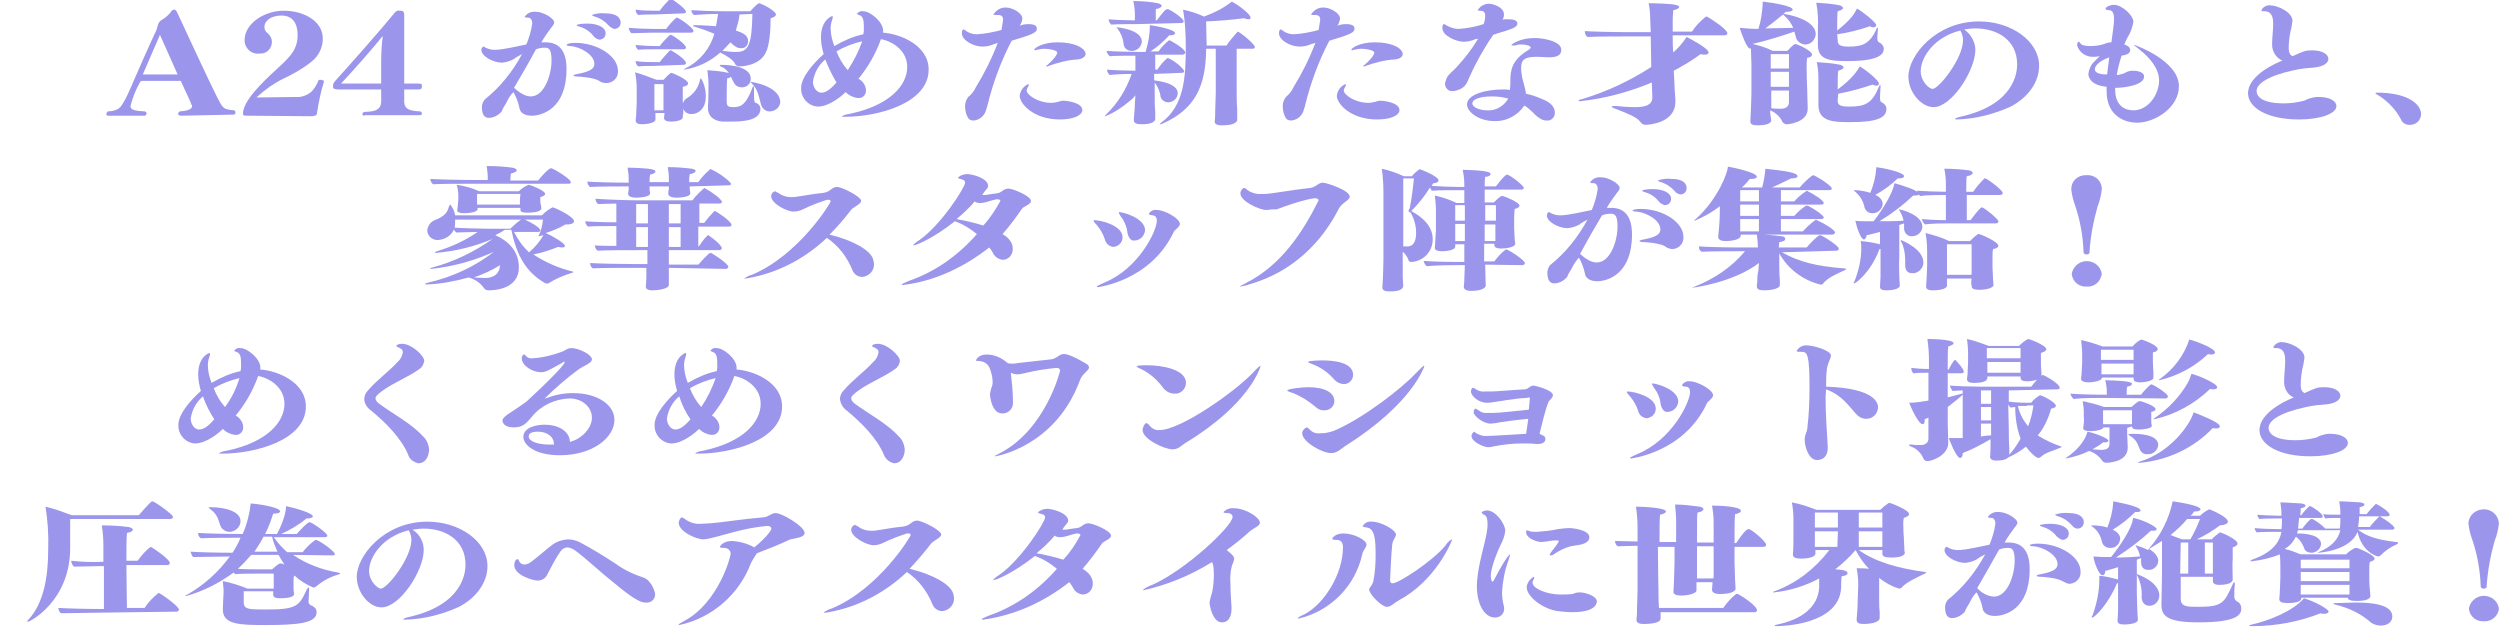 <?xml version="1.0" encoding="utf-8"?>
<!-- Generator: Adobe Illustrator 27.7.0, SVG Export Plug-In . SVG Version: 6.00 Build 0)  -->
<svg version="1.1" id="レイヤー_1" xmlns="http://www.w3.org/2000/svg" xmlns:xlink="http://www.w3.org/1999/xlink" x="0px"
	 y="0px" viewBox="0 0 466.7 118.5" style="enable-background:new 0 0 466.7 118.5;" xml:space="preserve">
<style type="text/css">
	.st0{fill:#9B95EB;}
</style>
<g id="グループ_590" transform="translate(-2 -0.001)">
	<g id="グループ_591" transform="translate(2 0.001)">
		<g id="グループ_592" transform="translate(53.86)">
			<g>
				<path id="パス_7322" class="st0" d="M-20,21.6c-0.5,0-0.6-0.2-0.6-0.3c0-0.2,0.1-0.4,0.3-0.5c1.4-0.1,2.3-0.4,2.3-1
					c0-0.1,0-0.2-0.1-0.2c-0.2-0.7-1-2.2-2-4.5h-7.2c-0.2,0-0.4,0.1-0.4,0.2c-0.8,1.4-1.4,2.9-1.8,4.5c0,0.8,1,0.9,2.7,1
					c0.2,0.1,0.3,0.2,0.3,0.4c0,0.2-0.2,0.4-0.4,0.4c0,0,0,0,0,0h-6.8c-0.2,0-0.3-0.1-0.3-0.3c0-0.2,0.2-0.5,0.3-0.5
					c2.1-0.1,2.4-0.9,2.9-1.7c0.4-0.6,1.1-2.1,2.2-4.7c1.1-2.5,2.4-5.5,3.9-8.7c0.3-0.6,0.2-1.4,0.9-1.9c0.7-0.4,1.3-0.9,1.8-1.5
					c0.1-0.3,0.4-0.5,0.7-0.5c0.3,0,0.5,0.5,0.6,0.7c2,4.3,5.6,12.1,7.4,15.7c1.1,2.1,1.1,2.2,3.2,2.4c0.1,0.1,0.2,0.2,0.2,0.4
					c0,0.2-0.1,0.4-0.4,0.4c0,0,0,0-0.1,0L-20,21.6z M-24,6.5l-3.2,7.4h6.5L-24,6.5z"/>
				<path id="パス_7323" class="st0" d="M-7.5,21.6c-0.8,0-1,0-1-0.4c0-2.4,3.8-6,6.2-8.2c2-1.9,4-3.4,4-6.4c0-2.9-1.5-3.7-3-3.7
					c-2.1,0-3.2,1.1-3.2,2.1c0,0.5,0.2,0.9,0.6,1.2c0.5,0.4,0.8,1,0.8,1.6C-3.1,9-4,10-5.2,10c-0.1,0-0.2,0-0.2,0
					c-1.4,0.2-2.6-0.8-2.8-2.2c0-0.1,0-0.1,0-0.2C-8.3,4.5-4.6,2-0.9,2s7.3,1.9,7.3,5.2c0,1.7-0.8,3.3-2.1,4.3
					c-1.6,1.3-3.4,2.3-5.3,3.2c-1.8,0.9-3.5,2.1-5,3.5l7.4-0.1c1,0.1,2-0.3,2.8-0.9c0.6-0.6,1.1-1.4,1.4-2.2c0-0.1,0.2-0.1,0.4-0.1
					c0.3,0,0.6,0.1,0.6,0.3v0.1c-0.6,1.9-1,3.9-1.3,5.9c0,0.4-0.7,0.5-1.1,0.5L-7.5,21.6z"/>
				<path id="パス_7324" class="st0" d="M14.2,21.6c-0.3,0-0.4-0.1-0.4-0.3c0-0.2,0.2-0.4,0.4-0.4c1.2-0.1,3.1,0,3.1-2v-2.2H9.5
					c-0.9,0-1.2-0.1-1.2-0.6c0-0.6,0.2-0.7,0.6-1.2c2.1-2.3,8.4-9.4,10.9-12.5C20,2.1,20.4,1.9,20.8,2c0.4,0,0.8,0,0.8,0.8v12.8h2.6
					c0.7,0,0.7,0.1,0.7,0.5c0,0.4-0.1,0.6-0.7,0.6h-2.6c0,1.2,0,2.1,0,2.4c0.1,1.3,1,1.6,3,1.7c0.2,0.1,0.3,0.2,0.3,0.4
					c0,0.2-0.1,0.3-0.5,0.3H14.2z M17.3,11.4c0-1.6,0.1-3.2,0.3-4.7c-1.9,2.4-5.9,6.9-7.8,8.9h7.5L17.3,11.4z"/>
				<path id="パス_7325" class="st0" d="M40.6,19.3c-0.2,0.3-0.7,1.1-0.8,1.5c-0.6,0.7-1.5,1.2-2.4,1.2c-0.4,0-1.3-0.1-1.3-2
					c0-0.5,0.2-1,0.5-1.4c2.9-2.3,5.2-5.2,7-8.5c-0.6,0.3-1.3,0.7-1.5,0.9c-0.7,0.4-1.4,0.6-2.2,0.7c-1.7,0-3.9-1.2-3.9-2.4
					c0-0.2,0.2-0.6,0.4-0.6c0.1,0,0.2,0,0.2,0.1c0.5,0.3,1.2,0.5,1.8,0.5c0.7,0,1.4,0,6-1c0.5-1.2,0.9-2.5,1.1-3.9
					c0-0.7-0.3-1-0.6-1.1c-0.4,0-0.8,0-0.8-0.2c0.5-0.7,1.3-1,2.1-0.9c1.3,0,3.4,1.2,3.4,2c0,0.4-0.4,0.7-0.8,1.3
					c-0.3,0.4-1.1,1.5-1.6,2.4c0.4,0,0.7,0,1,0c3.4,0.1,3.7,3.3,3.7,5c0,7.5-4.7,8.7-6.5,8.7c-1.2,0-2.2-0.5-2.3-1.5
					c-0.2-1-0.6-2-1.1-2.9C41.4,17.7,41,18.5,40.6,19.3 M42.1,16.4c0.9,0.8,2,1.6,3.1,1.6c2.6,0,3.9-4.1,3.9-6.7
					c0-2.3-0.6-2.4-1.3-2.4c-0.5,0-1.1,0.1-1.6,0.3C44.8,11.8,43.5,14,42.1,16.4 M58,15.1c-0.9-0.6-3.6-0.8-3.9-0.8
					c-0.6,0-0.9-0.1-0.9-0.2c0-0.1,0.2-0.2,0.8-0.3c2.6-0.5,3.1-1.1,3.1-1.9c0-1.7-2.7-3.2-4.5-3.3c-0.4,0-0.7-0.1-0.7-0.2
					C52,8.2,52.4,8,53.5,8c4.2,0,8,2.5,8,5.2c0.1,1.2-0.8,2.2-2,2.3c-0.1,0-0.1,0-0.2,0C58.8,15.5,58.4,15.4,58,15.1 M56.9,6.7
					c-0.6-0.8-1.5-1.4-2.5-1.7c-0.4-0.1-0.6-0.2-0.6-0.3c0-0.2,1.3-0.3,2-0.3c1.9,0,3.4,0.7,3.4,1.8c0,0.7-0.5,1.2-1.2,1.2
					C57.6,7.3,57.2,7.1,56.9,6.7 M59.8,4.8c-0.7-0.8-1.6-1.4-2.6-1.7c-0.4-0.1-0.6-0.3-0.6-0.3c0.8-0.3,1.7-0.4,2.6-0.3
					c2.8,0,2.8,1.5,2.8,1.7c0,0.7-0.5,1.2-1.2,1.2C60.5,5.3,60.1,5.1,59.8,4.8"/>
				<path id="パス_7326" class="st0" d="M67.7,6.1c-1,0-2.8,0.1-3.7,0.1c-0.3-0.3-0.4-0.6-0.5-1c1,0.1,3.2,0.2,4.6,0.2h2.4
					c0.6-0.8,1.2-1.5,1.9-2.1c0,0,0.1-0.1,0.1,0c0.4,0,3.1,1.9,3.1,2.5c0,0.2-0.2,0.3-0.5,0.3L67.7,6.1z M73.6,21.9
					c0,0.3-0.6,0.8-2.2,0.8c-0.8,0-1.3-0.2-1.3-0.7v0c0-0.3,0.1-0.6,0.1-0.9h-1.7v0.6c0,0.1,0,0.5,0,0.6c0,0.7-1.8,0.9-2.5,0.9
					c-0.7,0-1.2-0.2-1.2-0.7v-0.1c0,0,0.1-0.5,0.1-0.9c0-0.9,0.1-1.6,0.1-2.3l0-2.7c0-1-0.1-2-0.3-3c1.4,0.4,2.7,0.9,4,1.4h1.3
					c0.5-0.5,1.2-1.3,1.5-1.3c0.1,0,3.1,1.2,3.1,2c0,0.2-0.3,0.5-1,0.6c0,0.3,0,0.7,0,1c0,0.8,0,1.7,0,1.7v0.4
					c0.2-0.4,0.4-0.8,0.8-1c1.2-0.7,2.1-1.9,2.4-3.3c0.1-0.3,0.1-0.4,0.2-0.4c0.6,1,0.9,2.2,0.9,3.4c0,2.4-1.5,3.3-2.7,3.3
					c-0.7,0-1.3-0.4-1.5-1c0,0.3,0,0.6,0,0.7C73.6,21.4,73.6,21.8,73.6,21.9L73.6,21.9z M68.3,2.7c-1,0-2,0-3,0.1
					c-0.3-0.2-0.5-0.6-0.5-1c1.3,0.2,2.6,0.2,3.9,0.2h0.6c0.5-0.7,1.1-1.4,1.8-2.1c0.1,0,0.1,0,0.2-0.1c0.1,0,0.1,0,0.1,0
					c0.7,0.3,2.8,1.9,2.8,2.4c0,0.2-0.2,0.3-0.5,0.3L68.3,2.7z M68.3,9.2c-1,0-2.1,0-3,0.1c-0.3-0.2-0.5-0.6-0.5-0.9
					c1,0.1,2.5,0.2,3.9,0.2h0.6c0.5-0.7,1.2-1.4,1.8-2c0.1,0,0.1,0,0.2-0.1c0.1,0,0.1,0,0.1,0c0.7,0.3,2.8,1.8,2.8,2.4
					c0,0.2-0.2,0.3-0.5,0.3L68.3,9.2z M68.3,12.3c-1,0-2,0-3,0.1c-0.3-0.2-0.5-0.6-0.5-1c1.3,0.2,2.6,0.2,3.9,0.2h0.6
					c0.5-0.7,1.2-1.4,1.8-2.1c0.1,0,0.1-0.1,0.2-0.1c0.1,0,0.1,0,0.1,0c0.6,0.3,2.8,1.7,2.8,2.4c0,0.2-0.2,0.3-0.5,0.3L68.3,12.3z
					 M70.1,15.7h-1.8c0,0.3,0,0.9,0,1.6c0,1.3,0,2.7,0,2.7v0.6h1.7c0-0.3,0-0.8,0-1.1V15.7z M86.2,2.1c0.1-0.1,1.3-1.5,1.7-1.5
					c0.1,0,0.1,0,0.2,0.1c1,0.3,2.9,1.5,2.9,2c0,0.2-0.2,0.5-1,0.7c0,2.1-0.2,5.1-0.9,6.4c-1.2,2.6-4.9,2.6-4.9,2.6
					c-0.3,0-0.6-0.1-0.8-0.4c-0.3-0.8-1.6-1.6-2.8-2.2c-1.9,1.7-4.2,2.8-6.7,3.2c-0.1,0-0.1,0-0.1,0c0-0.1,0.1-0.1,0.4-0.3
					c2.6-1.3,4.5-3.6,5.3-6.4c-1.2-0.5-2.3-0.9-3.6-1.3c-0.3-0.1-0.4-0.1-0.4-0.2c0,0,0.1-0.1,0.3-0.1c0.1,0,1.9,0,4,0.2
					c0.1-0.7,0.3-1.5,0.4-2.3c-1.4,0-3.1,0.1-4.5,0.2c-0.3-0.2-0.5-0.6-0.5-0.9c1.3,0.1,4.1,0.2,6,0.2H86.2z M86.8,16.1
					c0.1,0,0.1,0.1,0.1,0.4v0.7c0,1.4,0,1.9,0.3,2c0.5,0.1,0.9,0.6,0.9,1.1c0,2.3-3.5,2.4-5.7,2.4c-0.5,0-0.9,0-1.3,0
					c-1.7-0.1-2.8-1-2.8-2.5v-0.2c0.1-1.1,0.1-3.6,0.1-4.2c0-0.9-0.1-1.8-0.2-2.7c1.3,0.1,2.6,0.2,3.9,0.5c0.1,0,0.1,0,0.1,0
					c-0.4-0.5-0.8-0.9-1.3-1.1c-0.3-0.1-0.4-0.2-0.4-0.3c0,0,0.1-0.1,0.2-0.1c2.3,0,5.6,0.5,5.6,2.6c0,0.9-0.7,1.6-1.6,1.6
					c0,0,0,0-0.1,0c-0.5,0-1-0.2-1.3-0.6c-0.3-0.5-0.5-0.9-0.7-1.4c-0.2,0.2-0.4,0.3-0.7,0.3c-0.1,0.7-0.1,3.7-0.1,4.3
					c0,0.7,0.1,1.1,1.1,1.1c1.3,0,2.4-0.1,3.7-3.6C86.6,16.3,86.7,16.1,86.8,16.1 M84.2,2.7c-0.1,1-0.4,2-0.7,3
					c1.2,0.4,2.3,0.8,2.3,2c0,0.7-0.5,1.3-1.2,1.3c0,0,0,0-0.1,0c-0.7,0-1.2-0.3-2-1.1C82,8.4,81.5,9,81,9.5
					c0.8,0.1,1.6,0.2,2.5,0.2h0.1c2.2,0,2.9-1.2,3-7.1L84.2,2.7z M91.8,19.1c-0.1,1-1,1.7-2,1.7c-0.8,0-1.4-0.6-1.6-1.3
					c-0.4-1.4-0.5-2.7-1.7-3.9c-0.2-0.2-0.3-0.3-0.3-0.3c0,0,0,0,0.1,0C86.8,15.3,91.8,16.2,91.8,19.1"/>
				<path id="パス_7327" class="st0" d="M106.4,14.7c0.8,0.4,1.4,1.3,1.4,2.2c0,0.8-0.6,1.4-1.3,1.4c-0.1,0-0.1,0-0.2,0
					c-0.9-0.1-1.7-0.5-2.3-1.1c-0.6,0.6-3,2.7-5.2,2.7c-1.8-0.1-3.2-1.7-3.1-3.5c0,0,0,0,0,0c0-2,2.3-4.6,4.2-6.3
					c-0.3-1-0.5-2.1-0.5-3.1c0-3.4,2.1-4,2.1-4c0.1,0,0.1,0.1,0.1,0.2c0,0.2-0.1,0.4-0.1,0.5c-0.2,0.5-0.3,1.1-0.3,1.6
					c0,1.1,0.3,2.3,0.7,3.3c1.7-1,3.5-1.8,5.4-2.2c0-0.2,0.1-0.4,0.1-0.6c0-0.3,0-0.6,0-0.9c0-1-0.1-1.9-0.9-2.1
					c-0.3-0.1-0.4-0.2-0.4-0.2c0.3-0.4,0.7-0.6,1.2-0.5c1.3,0,3.7,2,3.7,3.6c0,0.2,0,0.3,0,0.4c3.1,0.2,8.5,2.3,8.5,6.9
					c0,6.3-9.5,8.8-15.6,8.8c-0.4,0-0.6,0-0.6-0.1c0.5-0.3,1.1-0.4,1.7-0.5c7.3-1.6,10.5-5.3,10.5-8.7c0-3.1-2.8-4.8-4.9-5.2
					C109.6,10.1,108.2,12.5,106.4,14.7 M100.2,11.1c-1.3,1.1-2.1,2.6-2.3,4.2c0,0.7,0.5,2,1.6,2c1,0,2-1,2.8-1.9
					C101.5,14.1,100.8,12.6,100.2,11.1 M107.1,7.7c-1.7,0.4-3.3,1-4.8,1.9c0.5,1.3,1.2,2.5,2.1,3.5C105.5,11.4,106.4,9.7,107.1,7.7
					L107.1,7.7z"/>
				<path id="パス_7328" class="st0" d="M131.8,8.2c-0.7,0.3-1.4,0.5-2.2,0.5c-1.8,0-3.9-1.2-3.9-2.5c0,0,0-0.7,0.3-0.7
					c0.1,0,0.3,0.1,0.4,0.2c0.6,0.5,1.4,0.7,2.1,0.7c1.6-0.1,3.1-0.4,4.6-0.8c0.1-0.6,0.2-1.3,0.3-1.9c0-0.4-0.1-0.9-0.9-0.9H132
					c-0.3,0-0.4,0-0.4-0.1c0.5-0.8,1.3-1.3,2.3-1.3c1.2,0,3.1,1,3.1,2.1c-0.1,0.5-0.2,0.9-0.5,1.3c0.5-0.2,1.1-0.3,1.6-0.3
					c1.6,0,1.6,0.6,1.6,0.9c0,0.7-1,1.1-4.7,2.2c-2,3.8-3.5,7.9-4.5,12c-0.1,0.5-0.3,0.9-0.4,1.3c-0.4,0.9-1.2,1.5-2.2,1.6
					c-0.3,0-0.7-0.1-0.9-0.3c-0.5-0.7-0.7-1.5-0.7-2.4c0-0.6,0.2-1.2,0.6-1.7c0.6-0.5,1.1-1.1,1.4-1.8c1.6-2.6,3-5.4,4.1-8.3
					C132.1,8.1,131.9,8.2,131.8,8.2 M144,22.3c-5,0-7.5-3-7.5-4.4c0.1-1,0.7-1.8,1.6-2.2c0,0,0.1,0.1,0.1,0.1c0,0.2-0.1,0.4-0.2,0.5
					c-0.1,0.2-0.2,0.4-0.2,0.6c0,0.8,2.1,2.3,4.6,2.3c0.4,0,0.9-0.1,1.3-0.2c0.3-0.1,0.6-0.2,0.9-0.2c0.6,0,3.6,0.3,3.6,1.8
					C148.1,21.6,146.4,22.3,144,22.3 M147.3,11.1c-1.9,0.1-3.7,0.6-5.4,1.2c-0.1,0.1-0.3,0.1-0.4,0.1c-0.1,0-0.1,0-0.1,0
					c0-0.1,0.1-0.2,0.3-0.3c1.8-1.6,1.8-2.2,1.8-2.3c0-0.4-1.5-0.7-2.4-0.7c-0.5,0-0.9,0.1-1.4,0.2c-0.1,0-0.2,0-0.3,0.1
					c-0.1,0-0.2-0.1-0.2-0.1c0-0.3,1.5-1.4,4.4-1.4c3.4,0,5.2,1.2,5.2,2.2C148.8,10.5,148.3,11,147.3,11.1"/>
				<path id="パス_7329" class="st0" d="M161.6,13.8l0,1.2c3.3,0.4,4.4,1.4,4.4,2.4c0,1-0.9,1.7-1.8,1.7c-0.6,0-1.2-0.4-1.4-1
					c-0.1-1-0.5-1.9-1.1-2.7v3c0,0.5,0,1.5,0.1,2.4c0,0.2,0,1.2,0,1.4c0,0.5-0.7,1-2.5,1c-1,0-1.5-0.2-1.5-0.8v-0.1
					c0-0.2,0.2-2.1,0.2-3l0.1-1.5c-0.3,0.4-0.6,0.7-1,1c-1.4,1.2-2.9,2.2-4.6,2.9c-0.1,0-0.1,0-0.1,0c0-0.1,0.1-0.2,0.2-0.3
					c2.2-2.1,3.8-4.7,4.8-7.6c-1.5,0-3.3,0.1-4.1,0.2c-0.3-0.3-0.5-0.6-0.5-1c1,0.1,3.6,0.2,5.3,0.2v-2.8c-1.2,0-4,0-4.8,0.1
					c-0.3-0.3-0.5-0.6-0.6-1c1,0.1,4.8,0.2,6.2,0.2h1.1c0.5-1.6,0.8-3.3,0.8-5c0.2,0,4.7,0.7,4.7,1.5c0,0.2-0.3,0.4-1,0.4h-0.1
					c-1,1.1-2.2,2.2-3.5,3h1.5c0.6-0.8,1.2-1.5,2-2.1c0.2,0,3,1.6,3,2.3c0,0.2-0.2,0.4-0.5,0.4h-5.1v2.8h0.4
					c0.5-0.8,1.1-1.5,1.8-2.1c0,0,0.1,0,0.1-0.1c0.1,0,0.1,0,0.2,0.1c1.1,0.4,2.9,2,2.9,2.4c0,0.2-0.2,0.3-0.5,0.3L161.6,13.8z
					 M158.2,4.5c-1,0-3.7,0-4.6,0.1c-0.3-0.3-0.5-0.6-0.5-1c0.8,0.1,3.3,0.2,4.9,0.2v-1c0-0.9-0.1-1.8-0.3-2.6
					c1.5,0,3.1,0.1,4.6,0.4c0.4,0.1,0.7,0.3,0.7,0.5c0,0.2-0.4,0.5-1.1,0.6c0,0,0,0.3,0,2.1h0.2c1.4-1.9,1.7-2.1,2-2.1
					c0.4,0,3,1.7,3,2.3c0,0.2-0.2,0.3-0.5,0.3L158.2,4.5z M155.9,8.2c-0.1-1-0.5-2-1.1-2.8c-0.1-0.2-0.3-0.3-0.3-0.3c0,0,0,0,0.1,0
					c0.2,0,4.7,0.4,4.7,2.7c-0.1,1-1,1.8-2,1.7C156.6,9.5,155.9,8.9,155.9,8.2 M173.1,9.1h-1.8v0.3c-0.1,6.6-2,11-8.2,13.7
					c-0.1,0.1-0.3,0.1-0.4,0.1c-0.1,0-0.1,0-0.1,0c0,0,0.1-0.1,0.3-0.3c4.3-3.1,4.6-8.5,4.6-14c0-2.4-0.1-4.8-0.5-7.1
					c1.3,0.3,2.7,0.7,3.9,1.3c1.9-0.7,3.7-1.6,5.2-2.8c1.5,0.8,3.5,2.4,3.5,3c0,0.2-0.1,0.3-0.4,0.3c-0.3,0-0.6-0.1-0.8-0.2
					c-2.3,0.3-4.7,0.5-7.1,0.6c0,1.4,0.1,3.3,0.1,4.5h3.7c0.6-0.9,1.3-1.7,2-2.5c0,0,0.1-0.1,0.1-0.1c0.3,0,3.2,2.3,3.2,2.9
					c0,0.2-0.2,0.3-0.4,0.3H177v7.9c0,0.5,0,2.3,0.1,3.4c0,0.2,0,1.8,0,2c0,0.1-0.1,1-2.8,1c-0.9,0-1.4-0.2-1.4-0.7v-0.1
					c0.1-0.5,0.1-1.8,0.1-2.1c0-0.7,0.1-2.5,0.1-3.1L173.1,9.1z"/>
				<path id="パス_7330" class="st0" d="M191,8.2c-0.7,0.3-1.4,0.5-2.2,0.5c-1.8,0-3.9-1.2-3.9-2.5c0,0,0-0.7,0.3-0.7
					c0.1,0,0.3,0.1,0.4,0.2c0.6,0.5,1.4,0.7,2.1,0.7c1.6-0.1,3.1-0.4,4.6-0.8c0.1-0.6,0.2-1.3,0.3-1.9c0-0.4-0.1-0.9-0.9-0.9h-0.4
					c-0.3,0-0.4,0-0.4-0.1c0.5-0.8,1.3-1.3,2.3-1.3c1.2,0,3.1,1,3.1,2.1c-0.1,0.5-0.2,0.9-0.5,1.3c0.5-0.2,1.1-0.3,1.6-0.3
					c1.6,0,1.6,0.6,1.6,0.9c0,0.7-1,1.1-4.7,2.2c-2,3.8-3.5,7.9-4.5,12c-0.1,0.5-0.3,0.9-0.4,1.3c-0.4,0.9-1.2,1.5-2.2,1.6
					c-0.3,0-0.7-0.1-0.9-0.3c-0.5-0.7-0.7-1.5-0.7-2.4c0-0.6,0.2-1.2,0.6-1.7c0.6-0.5,1.1-1.1,1.4-1.8c1.6-2.6,3-5.4,4.1-8.3
					C191.4,8.1,191.1,8.2,191,8.2 M203.2,22.3c-5,0-7.5-3-7.5-4.4c0.1-1,0.7-1.8,1.6-2.2c0,0,0.1,0.1,0.1,0.1c0,0.2-0.1,0.4-0.2,0.5
					c-0.1,0.2-0.2,0.4-0.2,0.6c0,0.8,2.1,2.3,4.6,2.3c0.4,0,0.9-0.1,1.3-0.2c0.3-0.1,0.6-0.2,0.9-0.2c0.6,0,3.6,0.3,3.6,1.8
					C207.3,21.6,205.7,22.3,203.2,22.3 M206.5,11.1c-1.9,0.1-3.7,0.6-5.4,1.2c-0.1,0.1-0.3,0.1-0.4,0.1c-0.1,0-0.1,0-0.1,0
					c0-0.1,0.1-0.2,0.3-0.3c1.8-1.6,1.8-2.2,1.8-2.3c0-0.4-1.5-0.7-2.4-0.7c-0.5,0-0.9,0.1-1.4,0.2c-0.1,0-0.2,0-0.3,0.1
					c-0.1,0-0.2-0.1-0.2-0.1c0-0.3,1.5-1.4,4.4-1.4c3.4,0,5.2,1.2,5.2,2.2C208,10.5,207.6,11,206.5,11.1"/>
				<path id="パス_7331" class="st0" d="M220.4,14.5c-0.5,1.3-0.9,2.1-2.8,2.5c-0.1,0-0.2,0-0.3,0c-0.7,0.1-1.3-0.5-1.4-1.2
					c0,0,0-0.1,0-0.1c0-0.2,0-0.3,0.1-0.5c0.2-1.2,1.4-1.9,1.9-2.5c1.6-1.7,3-3.5,4.2-5.5c-0.2,0.1-0.4,0.1-0.5,0.1
					c-0.7,0.3-1.5,0.5-2.2,0.5c-1.2,0-4-1-4-2.6c0-0.6,0.2-0.7,0.3-0.7c0.1,0,0.3,0.1,0.4,0.2c0.7,0.4,1.5,0.7,2.3,0.7
					c1.6-0.1,3.2-0.4,4.7-0.9c0.2-0.5,0.3-1.1,0.3-1.6c0-0.6-0.3-0.9-1-0.9c-0.2,0-0.4,0-0.4-0.1c0.4-0.7,1.2-1.2,2.1-1.2
					c0.7,0,2.8,0.6,2.8,2c0,0.4-0.1,0.7-0.3,1c0.2-0.1,0.4-0.1,0.5-0.1c0.2,0,0.4,0,0.7,0c0.9,0,1.6,0.2,1.6,0.8
					c0,0.4-0.4,0.8-1.7,1.2c-0.5,0.2-1.7,0.5-2.8,0.9C223.1,9.1,221.6,11.8,220.4,14.5 M225.1,22.6c-2.9,0-5.1-1.7-5.1-3.1
					c0-1.9,3.6-2.8,6.7-2.8c0.4,0,0.9,0,1.3,0.1c0.1-0.6,0.1-1.4,0.1-2.3c0.1-2.4,1.1-3.8,3.4-5.2c0.2-0.1,0.4-0.3,0.4-0.4
					c0-0.4-1-0.6-1.8-0.6c-0.3,0-0.6,0-0.8,0.1c-0.2,0.1-0.5,0.1-0.7,0.1c-0.2,0-0.3,0-0.3-0.1s1.5-1.3,4.3-1.3c1.7,0,5,0.6,5,2.2
					c0,1-0.8,1.4-2.3,1.4c-0.8,0-1.7-0.1-2.2-0.1c-2.3,0-3,0.5-3,2.1c0,0.3,0,0.7,0.1,1.1c0.1,1.2,0.7,2.5,0.8,3.7
					c1,0.2,1.9,0.5,2.8,0.9c1.3,0.5,2.6,1.2,2.6,2.7c0,0.8-0.7,1.5-1.5,1.4c0,0-0.1,0-0.1,0c-0.4,0-1.2-0.1-2.7-1.7
					c-0.4-0.4-0.9-0.8-1.4-1.1C229.6,21.4,227.5,22.7,225.1,22.6 M224.6,18c-2.1,0-3.6,0.5-3.6,1.3c0,0.8,1.5,1.3,2.8,1.3
					c1.6,0.1,3.1-0.8,3.9-2.2C226.7,18.1,225.6,18,224.6,18"/>
				<path id="パス_7332" class="st0" d="M254.5,15.4c-4.3,1.8-8.8,3-13.4,3.5c-0.2,0-0.3-0.1-0.3-0.1c0-0.1,0.2-0.2,0.7-0.3
					c4.6-1.4,8.9-3.4,12.9-6c0-1.9-0.1-3.9-0.1-5.7h-5.2c0,0-5.1,0-6.6,0.1c-0.3-0.2-0.5-0.6-0.5-1V5.8c1.2,0.1,5,0.2,7.8,0.2h4.5
					l-0.1-2.5c0-1-0.1-2-0.3-2.9c1.2,0,4.2,0.1,5,0.3c0.4,0.1,0.7,0.2,0.7,0.4c0,0.2-0.4,0.5-1.1,0.6c0,0.3-0.1,1-0.1,1.9
					c0,0.6,0,1.4,0,2.1h3.6c0.7-1.1,1.6-2,2.6-2.8c0.1,0,0.1,0,0.2,0c0.9,0.5,3.8,2.4,3.8,3.1c0,0.2-0.2,0.4-0.5,0.4c0,0,0,0,0,0
					h-9.7c0,1,0,2.1,0.1,3.2c0.9-0.8,1.8-1.8,2.5-2.9c0.4,0.2,4.1,2.1,4.1,2.9c0,0.2-0.2,0.4-0.7,0.4c-0.3,0-0.5,0-0.8-0.1
					c-1.6,1.2-3.3,2.2-5,3.1c0,0.7,0.1,1.3,0.1,1.8c0,0.9,0.1,2.3,0.2,3.5V19c0,4-5,4.3-5.6,4.3c-0.4,0-0.7-0.2-0.9-0.5
					c-0.7-1-2.7-1.7-4.7-2.5c-0.4-0.1-0.7-0.3-0.7-0.4c0,0,0.1-0.1,0.3-0.1c0.2,0,0.4,0,0.6,0c1.1,0.1,2.3,0.2,3.4,0.2
					c1.3,0,3.3-0.1,3.3-1.8v0L254.5,15.4z"/>
				<path id="パス_7333" class="st0" d="M276.8,22.5c0,0.1-0.1,0.9-2.5,0.9c-1,0-1.4-0.2-1.4-0.7v-0.1c0.1-1.9,0.2-4.5,0.2-5.2
					v-5.5c0-0.6-0.1-1.9-0.1-2.9c0,0-0.1,0-0.1,0.1c-0.7,0-1.7-3-2-3.9c1.2,0.1,2.3,0.2,3.5,0.2c0.5-1.5,0.7-3.1,0.8-4.7V0.3
					c1.8,0.2,5.6,0.8,5.6,1.5c0,0.2-0.4,0.4-1.1,0.4h-0.2c-0.1,0.1-0.3,0.3-0.4,0.4c0.3,0,6,0.9,6,3.8c-0.1,1.1-1,2-2.1,1.9
					c-0.8-0.1-1.5-0.7-1.6-1.4c-0.1-0.3-0.2-0.7-0.3-1c-2.6,0.9-5.2,1.7-7.8,2.3c1.3,0.3,2.6,0.7,3.8,1.3h2.7
					c0.3-0.3,1.2-1.3,1.5-1.3c0.2,0,3.1,1.2,3.1,2c0,0.3-0.3,0.5-0.9,0.6c-0.1,0.6-0.1,1.3-0.1,1.9c0,1.7,0.1,3.8,0.1,3.8
					c0,1.1,0.1,2.7,0.1,3.7v0.1c0,2.6-3.7,2.9-3.9,2.9c-0.3,0-0.6-0.2-0.8-0.4c-0.4-1-1.3-1.8-2.3-2.2v0.6
					C276.7,21.6,276.7,22,276.8,22.5L276.8,22.5z M279.3,3c-0.2-0.2-0.3-0.3-0.3-0.3c-1.1,0.9-2.2,1.8-3.3,2.6
					c1.8,0,3.7-0.1,5.2-0.1C280.5,4.3,280,3.6,279.3,3 M280.1,10.1h-3.4v2.7h3.4V10.1z M280.1,13.4h-3.4v2.8h3.4V13.4z M280.1,16.9
					h-3.3v3.3c0.6,0.1,1.2,0.1,1.8,0.1c0.9,0,1.5-0.4,1.5-1.2L280.1,16.9z M289.2,18.7c0,0.7,0.1,1.2,2.1,1.2c3.1,0,4.3-0.6,5.6-3.7
					c0.1-0.2,0.2-0.4,0.2-0.4c0,0,0.1,0.1,0.1,0.3v0.1c0,0.5-0.1,1.2-0.1,1.8v0.4c0,0.3,0.1,0.6,0.3,0.7c0.5,0.2,0.9,0.7,0.9,1.2
					c0,1.8-2,2.5-6.8,2.5c-3.1,0-5.9-0.1-5.9-3.2v-0.1c0-0.4,0-0.9,0-5c0-1-0.1-1.9-0.3-2.9c1.5,0.1,3,0.2,4.4,0.5
					c0.3,0.1,0.6,0.3,0.6,0.5s-0.3,0.4-1,0.6c-0.1,0.4-0.1,2.1-0.1,3.5c2.7-2,3.7-3.5,4.1-4.3c1,0.5,3.6,2.6,3.6,3.2
					c0,0.2-0.2,0.4-0.4,0.4c0,0,0,0,0,0c-0.3,0-0.5-0.1-0.8-0.2c-2.1,0.7-4.2,1.3-6.4,1.7L289.2,18.7z M289.2,7.5L289.2,7.5
					c0,0.8,0.3,1.2,2,1.2c2.3,0,3.9-0.3,5.2-3.2c0.1-0.2,0.2-0.4,0.2-0.4c0.1,0,0.1,0.1,0.1,0.3v0.1c0,0.5-0.1,0.9-0.1,1.4v0.3
					c0,0.3,0.1,0.6,0.3,0.7c0.5,0.2,0.9,0.7,0.9,1.2c0,1.1-1,2.3-6.8,2.3c-3.2,0-5.5-0.2-5.5-3V8.2c0-0.6,0-1.7,0-2.8
					c0.1-1.6,0-3.3-0.3-4.9c1.5,0.1,2.9,0.2,4.4,0.5c0.3,0.1,0.6,0.3,0.6,0.5s-0.3,0.4-1,0.6c-0.1,0.5-0.1,2.2-0.1,3.6
					c2.7-2.1,3.3-3.3,3.7-4.1c1.1,0.6,3.6,2.6,3.6,3.1c0,0.2-0.2,0.4-0.5,0.4c-0.3,0-0.5-0.1-0.7-0.2c-2,0.7-4,1.2-6.1,1.5
					L289.2,7.5z"/>
				<path id="パス_7334" class="st0" d="M314.9,9.3c0,3.8-4.4,10.7-7.8,10.7c-2.3,0-4.7-2.8-4.7-5.7c0-3.9,5.1-10.3,13.2-10.3
					c5.9,0,11.2,3.6,11.2,8.3c0,2.9-1.9,5.8-5.3,7.6c-3.1,1.4-6.5,2.3-10,2.4c-0.3,0-0.4,0-0.4-0.1c0-0.1,0.5-0.3,1-0.4
					c10.3-2.3,10.6-8.5,10.6-9.8c0-4.5-3.7-6.7-7.8-6.7c-0.7,0-1.4,0.1-2.1,0.2C314,6.3,314.9,7.8,314.9,9.3 M304.7,13.3
					c0,1.9,1.6,3.3,2.2,3.3c1.2,0,5.7-5.7,5.7-9.1c0-0.6-0.2-1.3-0.5-1.8C307.2,6.9,304.7,10.7,304.7,13.3"/>
				<path id="パス_7335" class="st0" d="M341,16.6v0.1c0,3.2,2,3.9,3.4,3.9c2.8,0,4.8-3,4.8-5.6c0-2.9-3.1-5.3-3.6-5.7
					c-0.7-0.6-1.1-0.8-1.1-0.9c0,0,0,0,0.1,0c0.1,0,8.3,2.9,8.3,7.7c0,4-4.5,6.8-7.8,6.8c-2.4,0-5.7-1.3-5.7-5.9V17
					c0-0.2,0-0.5,0-0.8c-3.1-0.3-3.4-1.9-3.4-2.4c0.1-0.8,0.4-1.6,1-2.2c0.2-0.2,0.5-0.5,1-1c0,0,0.1-0.1,0.1-0.1c0,0,0,0-0.1,0
					c0,0-0.1,0-0.1,0c-0.3,0.1-0.6,0.1-0.9,0.1c-1.4,0.1-2.7-0.8-3.1-2.1c0,0,0-0.7,0.3-0.7c0.1,0,0.3,0.2,0.4,0.4
					c0.1,0.2,0.8,0.4,1.7,0.4c0.9,0,1.8-0.1,2.7-0.4c0.4-0.2,0.9-0.3,1.3-0.3c0.1-1,0.5-3.4,0.5-4.3c0-0.9-0.2-1.7-0.9-1.7
					c-0.5,0-0.7-0.1-0.7-0.3c0-0.2,0.7-0.7,1.6-0.7c1.4,0,3.6,1.9,3.6,3.2c-0.2,1-0.5,2-1.1,2.9c-0.2,0.4-0.4,0.8-0.6,1.3
					c0.7,0.2,1.1,0.6,1.1,1c0,0.6-0.4,0.9-1.6,1.1c-0.4,1.2-0.7,2.4-0.9,3.6c0.3,0,0.7-0.1,1-0.2c0.6-0.1,0.9-0.6,2-0.6
					c0.5,0,2.1,0.1,2.1,1.1c0,1.6-3.7,2.1-5.4,2.1L341,16.6z M337.2,12.9c0,0.9,1.4,1,2.3,1c0.1-1.1,0.3-2.1,0.4-3.2
					C337.4,11.6,337.2,12.7,337.2,12.9"/>
				<path id="パス_7336" class="st0" d="M370.3,8.1c0-1.1,0.2-2.5,0.2-3.7V4.4c0-2.2-1.1-2.3-1.7-2.3c-0.3,0-0.5,0-0.5-0.2
					c0.3-0.6,1-1,1.7-0.9c1.2,0,4.1,1.2,4.1,2.9c-0.1,0.7-0.2,1.4-0.4,2.1c-0.2,1-0.3,2-0.3,3c0,0.9,0.3,1.3,0.7,1.5
					c2.2-1,2.4-1.1,3.7-1.1c2,0,3,0.8,3,1.6c0,0.7-0.8,1.4-2.6,1.6c-1.3,0.1-2.5,0.2-3.8,0.5c-5.1,1.1-7,2.6-7,3.9
					c0,0.6,0.4,2.3,5.1,2.3c1.3,0,2.6-0.2,3.8-0.5c0.7-0.4,1.5-0.6,2.3-0.7h0.4c2.1,0,3.3,0.8,3.3,1.7c0,1.4-2.9,2.5-7,2.5
					c-5.9,0-9.5-2.2-9.5-4.9c0-1,0.5-3.6,6.4-6.1C371,10.8,370.2,9.5,370.3,8.1"/>
				<path id="パス_7337" class="st0" d="M394.3,22.2c-0.9-1.7-2.3-3.2-4-4.3c-0.5-0.3-0.7-0.4-0.7-0.5c0-0.1,0.1-0.1,0.4-0.1
					c5.5,0,8.1,2.1,8.1,4c0,1.1-0.9,2-2,2C395.4,23.4,394.6,23,394.3,22.2"/>
			</g>
			<g>
				<path id="パス_7338" class="st0" d="M39.2,46.6c-3.9,1.9-8.1,3.1-12.5,3.6c-0.1,0-0.2,0-0.2-0.1c0-0.1,0.1-0.1,0.5-0.2
					c4-1.1,7.7-2.9,11.1-5.3l0,0c-3.3,1.4-6.9,2.3-10.5,2.6c-0.2,0-0.3,0-0.3-0.1c0,0,0.1-0.1,0.4-0.2c2.7-0.8,5.3-2,7.6-3.6
					c-1.2,0-2.9,0.1-4,0.1c-0.2-0.2-0.4-0.4-0.4-0.6c-0.5,1.2-1.7,1.9-2.9,2c-1,0.1-2-0.6-2.1-1.7c0,0,0,0,0-0.1
					c0.1-0.8,0.6-1.6,1.4-1.9c1.5-0.6,2.3-1.2,2.6-2.4c0.1-0.3,0.2-0.5,0.3-0.5c0.5,0.6,0.8,1.3,0.9,2h16.2c0.6-0.6,1.2-1.1,2-1.5
					c0.3,0,4,1.7,4,2.6c0,0.3-0.4,0.6-1.3,0.6h-0.3c-1.2,0.7-2.4,1.2-3.7,1.6c1.2,0.5,3.6,1.9,3.6,2.4c0,0.2-0.2,0.3-0.5,0.3
					c-0.3,0-0.5-0.1-0.8-0.1c-1.5,0.6-3,1.1-4.6,1.4c2.3,1.5,4.8,2.6,7.4,3.2c0.1,0,0.1,0.1,0.1,0.1c0,0-0.1,0.1-0.2,0.1
					c-1.6,0.5-3.1,1.1-4.5,2c-0.1,0-0.2,0.1-0.3,0c-0.1,0-0.3,0-0.4-0.1c-3.4-2-5.2-5-6.2-9.9h-1.2c-0.6,0.4-1.2,0.7-1.8,1
					c2.3,1,4.4,2.9,4.4,6c0,4.1-4.6,4.3-5.6,4.3c-0.4,0-0.7-0.1-0.9-0.4c-0.7-1-1.7-1.7-2.9-2c-2.5,0.7-5.1,1.2-7.7,1.3
					c-0.2,0-0.4,0-0.4-0.1c0-0.1,0.1-0.1,0.4-0.2c4.9-1.1,9.5-3.3,13.3-6.5L39.2,46.6z M33.9,34.3c-1.9,0-5.3,0-6.9,0.1
					c-0.3-0.2-0.5-0.6-0.5-0.9v-0.1c1.2,0.1,5.3,0.2,8.1,0.2h2.6v-0.3c0-0.8-0.1-1.5-0.2-2.3h0.3c1.5,0,3,0.1,4.5,0.3
					c0.5,0.1,0.8,0.3,0.8,0.5c0,0.2-0.3,0.4-1.1,0.6c0,0.4-0.1,0.9-0.1,1.3h5.2c0.6-0.8,2-2.3,2.4-2.3c0.4,0,3.7,2,3.7,2.6
					c0,0.2-0.1,0.3-0.5,0.3L33.9,34.3z M31.1,41v0.3c0,0.4,0,0.8-0.1,1.2c1.3,0.1,5.2,0.2,6.4,0.2h4c0.6-0.6,1.3-1.2,2-1.7H31.1z
					 M47.2,38.9c0,0.2-0.2,0.8-2.6,0.8c-0.8,0-1.3-0.1-1.3-0.5v-0.1c0-0.1,0-0.2,0-0.3h-8v0.2c0,0.8-2.5,0.8-2.6,0.8
					c-0.7,0-1.2-0.2-1.2-0.5v0c0-0.3,0.1-0.6,0.1-0.9c0-0.4,0.1-0.7,0.1-1.2v-0.7c0-0.7-0.1-1.3-0.3-2c1.4,0.2,2.9,0.6,4.2,1.2H43
					c0.5-0.5,1.1-0.9,1.8-1.2c0.1,0,0.1,0,0.1,0c0.7,0.2,3,1.1,3,1.7c0,0.2-0.2,0.4-0.9,0.6c0,0.1,0,0.2,0,0.3c0,0.1,0,0.3,0,0.4
					c0,0.2,0,0.4,0.1,0.7C47.1,38.4,47.2,38.6,47.2,38.9L47.2,38.9z M34.6,51.8c0.1,0,1.9,0.1,2,0.1c1.9,0,2.8-0.9,2.9-2.4
					C37.9,50.5,36.3,51.2,34.6,51.8 M43.3,36.2h-8.1v2h8c0-0.3,0-0.8,0-1.1L43.3,36.2z M47.2,44c-0.2,0-0.3,0.1-0.4,0.1
					s-0.1,0-0.1-0.1c0-0.1,0-0.2,0.1-0.2c0.4-0.9,0.6-1.8,0.7-2.8h-3.4c1,0.4,2.9,1.5,2.9,2c0,0.2-0.1,0.3-0.5,0.3h-4.4
					c0.7,1.4,1.6,2.7,2.8,3.8c1.1-0.9,2-2,2.7-3.2L47.2,44z"/>
				<path id="パス_7339" class="st0" d="M71,50c0,0.4,0,0.9,0,1.2c0,0.2,0,1.8,0,2c0,0.7-2,1-3,1s-1.3-0.3-1.3-0.7v-0.1
					c0.1-0.5,0.1-1.8,0.1-2.1l0-1.3h-2.6c-1.8,0-5.8,0-7.4,0.1c-0.3-0.2-0.5-0.6-0.5-1c1.3,0.1,5.9,0.2,8.7,0.2H67
					c0-0.5,0-0.9,0-1.1v-1.5h-1.9c-1.8,0-5.8,0-7.4,0.1c-0.3-0.2-0.5-0.6-0.5-1c0.7,0.1,2.3,0.1,4,0.1v-3.7c-1.8,0-4.5,0-5.3,0.1
					c-0.3-0.3-0.5-0.6-0.5-1c0.8,0.1,3.5,0.2,5.8,0.2v-3.5c-1.5,0-2.9,0.1-3.4,0.1c-0.3-0.3-0.5-0.6-0.5-1c1,0.1,5.8,0.3,7.9,0.3
					h10.2c0.6-0.8,1.3-1.5,2.1-2.2c0,0,0.1-0.1,0.1-0.1c0.1,0,0.1,0,0.2,0.1c1.2,0.6,3.1,2,3.1,2.5c0,0.2-0.2,0.3-0.5,0.3h-3.7v3.6
					h0.9c0.6-0.8,1.2-1.5,1.9-2.2c0,0,0.1,0,0.1,0c0.2,0,3.1,1.9,3.1,2.6c0,0.2-0.2,0.3-0.5,0.3h-5.7v3.7h0.1c1-1.5,1.6-2.1,1.8-2.1
					c0.1,0,0.1,0,0.1,0.1c2.2,1.5,2.4,2.3,2.4,2.3c0,0.2-0.2,0.4-0.5,0.4H71V48c0,0.3,0,0.8,0,1.4h5.5c0.4-0.4,1.9-2.2,2.3-2.2
					c0.2,0,3.3,2,3.3,2.6c0,0.2-0.2,0.4-0.5,0.4L71,50z M74.9,34.8v0.5c0,0.1,0.1,0.5,0.1,0.8c0,0.7-2,0.8-2.5,0.8
					c-1.1,0-1.6-0.3-1.6-0.7v-0.1c0-0.2,0-0.5,0.1-0.8c0-0.1,0-0.3,0-0.5h-3.6v0.6c0,0.2,0.1,0.4,0.1,0.7v0c0,0.7-2.1,0.8-2.6,0.8
					c-1,0-1.5-0.3-1.5-0.7v-0.1c0-0.2,0.1-0.5,0.1-0.7v-0.6h-0.8c0,0-4.9,0-6.4,0.1c-0.3-0.2-0.5-0.6-0.5-0.9v-0.1
					c1.2,0.1,4.6,0.2,7.4,0.2h0.3v-0.9c0-0.6-0.1-1.2-0.2-1.9c0.9,0,3.6,0.1,4.5,0.3c0.4,0.1,0.7,0.2,0.7,0.4c0,0.2-0.3,0.5-1,0.6
					c-0.1,0.5-0.1,1-0.1,1.4H71v-0.9c0-0.6-0.1-1.3-0.2-1.9c1.5,0,3,0.1,4.5,0.3c0.4,0.1,0.7,0.2,0.7,0.4c0,0.2-0.3,0.5-1.1,0.6
					c0,0.3-0.1,0.5-0.1,0.8c0,0.3,0,0.6,0,0.7h1.7c0.6-0.9,1.4-1.7,2.2-2.4c0.1,0,0.1-0.1,0.2,0c1.3,0.6,2.6,1.5,3.6,2.5
					c0,0.1,0.1,0.1,0.1,0.2c0,0.2-0.1,0.3-0.5,0.3L74.9,34.8z M67.1,38.1h-2.2v3.6h2.2V38.1z M67.1,42.4h-2.2v3.7h2.2V42.4z
					 M73.2,38.1H71v3.6h2.2V38.1z M73.2,42.4H71v3.7h2.2V42.4z"/>
				<path id="パス_7340" class="st0" d="M86.9,51.7c-0.6,0.1-1.2,0.3-1.8,0.3c-0.1,0-0.1,0-0.1,0c0.5-0.3,1-0.6,1.5-0.7
					c8.8-3.7,14.7-13.4,14.7-13.7c0-0.2-0.1-0.3-0.4-0.3c-0.1,0-0.2,0-0.3,0c-1.5,0.5-2.9,1-4.3,1.7c-0.6,0.3-1.3,0.5-1.9,0.5
					c-1.3,0-4.2-1.5-4.2-2.9c0-0.4,0.3-0.8,0.7-0.9c0.1,0,0.3,0.2,0.6,0.3c0.7,0.5,1.5,0.8,2.3,0.8c0.4,0,0.9,0,1.3-0.1
					c0.9-0.1,2.8-0.5,4.9-0.7c1.3-0.2,1.5-1.1,2.5-1.1c0.9,0,4.5,1.8,4.5,2.6c0,0.6-1.4,1.1-1.9,1.7c-1.2,1.6-2.6,3.2-4,4.6
					c4.6,1.1,7.6,3,8.1,4.5c0.1,0.3,0.2,0.7,0.2,1.1c0,1.2-1,2.2-2.2,2.3c0,0,0,0,0,0c-0.8,0-1.5-0.5-1.8-1.2
					c-1-2.5-2.6-4.6-4.8-6.1C96.7,48,92,50.6,86.9,51.7"/>
				<path id="パス_7341" class="st0" d="M114.7,53.2c-0.1,0-0.2,0-0.2-0.1c0-0.1,0.4-0.3,1.4-0.7c4.9-1.7,9.2-4.8,12.6-8.7
					c-1.1-0.9-2.3-1.7-3.6-2.2c-0.2-0.1-0.3-0.1-0.5-0.2c-3.9,3.1-7.2,4.5-7.7,4.5c-0.1,0-0.1,0-0.1,0c0-0.1,0.4-0.5,1.2-1
					c4-2.8,8.5-9.8,8.5-10.7c0-0.5-0.5-0.6-0.9-0.7c-0.3-0.1-0.4-0.1-0.4-0.2c0,0,0-0.1,0-0.1c0.5-0.4,1.1-0.6,1.7-0.6
					c1,0,3.9,0.8,3.9,2.2c0,0.2-0.1,0.4-0.2,0.5c-0.1,0.1-0.6,0.7-0.9,1.2c0.2,0,0.4,0,0.5,0c0.3,0,1.2-0.2,2.2-0.3
					c1-0.1,1.2-0.9,2.2-0.9c0.8,0,4.2,1.4,4.2,2.3c0,0.7-1.4,1-1.7,1.5c-1.1,1.6-2.3,3.2-3.6,4.7c1.9,1.1,1.9,2.4,1.9,2.8
					c0,1.1-0.8,2-1.9,2c-0.8-0.1-1.5-0.6-1.8-1.3c-0.2-0.3-0.4-0.7-0.7-1C126.1,49.9,120.6,52.5,114.7,53.2 M132.9,37.5
					c0-0.2-0.3-0.3-0.6-0.3h-0.1c-1.2,0.2-1.7,0.6-3,0.7h-0.2c-0.3,0-0.7-0.1-0.9-0.3c-1,1.2-2.2,2.3-3.4,3.3c1.7,0.3,3.4,0.7,5,1.2
					C131,40.7,132,39.1,132.9,37.5"/>
				<path id="パス_7342" class="st0" d="M152.4,44.7c-0.3-1-0.9-2-1.6-2.8c-0.4-0.4-0.5-0.6-0.5-0.7c0-0.1,0.1-0.1,0.1-0.1
					c1.3,0,5.3,1,5.3,3.2c0,1-0.8,1.7-1.7,1.8C153.2,46,152.6,45.5,152.4,44.7 M151.1,53.6c-0.1,0-0.2,0-0.2-0.1
					c0-0.1,0.4-0.3,1.3-0.7c6.5-2.6,9.9-9.7,9.9-11.6c0-0.5-0.2-1-0.8-1c-0.4-0.1-0.7-0.1-0.7-0.3c0.3-0.5,0.9-0.8,1.5-0.7
					c1.5,0,4.3,1.6,4.3,2.6c0,0.4-0.4,0.7-0.8,1.1c-0.2,0.1-0.3,0.3-0.4,0.5C160.9,52.4,151.2,53.6,151.1,53.6 M156.6,43.4
					c-0.1-1.1-0.6-2.2-1.3-3.1c-0.2-0.3-0.3-0.5-0.3-0.6c0-0.1,0-0.1,0.1-0.1c0.7,0,4.8,1.1,4.8,3.4c-0.1,1-0.9,1.9-2,1.9
					C157.4,45,156.8,44.5,156.6,43.4"/>
				<path id="パス_7343" class="st0" d="M182.5,39.2c-1.2,0-4.8-1.6-4.8-3.1c0-0.5,0.4-1,0.7-1c0.2,0,0.3,0.1,0.5,0.3
					c0.8,0.6,1.8,0.9,2.8,0.8c0.2,0,0.5,0,0.7,0c1.6-0.1,5.3-0.8,8.2-1.1c1.2-0.1,1.6-1,2.5-1c0.6,0,5,1.4,5,2.6
					c0,0.7-1.4,1.1-2,2.2c-3.1,6.1-8.4,11.8-16.8,14.2c-0.5,0.2-1.1,0.3-1.6,0.4c-0.1,0-0.1,0-0.1,0c0-0.1,0.5-0.3,1.2-0.7
					c6.5-3.3,10.5-9.4,13.4-15.2c0-0.1,0.1-0.1,0.1-0.2c0-0.2-0.3-0.4-0.6-0.4c-0.4,0-2.5,0.3-7.3,2.1
					C183.7,39,183.1,39.2,182.5,39.2"/>
				<path id="パス_7344" class="st0" d="M223.4,49.4c0,1.1,0.1,3.9,0.1,3.9c0,0.5-0.9,1-2.7,1c-1,0-1.4-0.3-1.4-0.8v-0.1
					c0.1-0.5,0.1-1.1,0.1-1.4c0-0.6,0.1-1.7,0.1-2.5h-1.8c0,0-3.7,0-5.3,0.2c-0.3-0.2-0.5-0.6-0.6-1c1.2,0.1,3.6,0.2,6.4,0.2h1.2
					v-3.3h-1.7v0.4c0,0.8-1.9,0.9-2.5,0.9c-0.8,0-1.3-0.2-1.3-0.6v-0.1c0-0.2,0.1-1.2,0.1-1.5c0-0.7,0.1-1.3,0.1-1.7v-3.7
					c0-0.9-0.1-1.8-0.2-2.8c1.4,0.3,2.8,0.8,4.1,1.4h1.4v-2.4h-1.4c-1,0-3.6,0-4.6,0.1c-0.2-0.1-0.3-0.3-0.4-0.6
					c-1,1.6-2.2,3.1-3.5,4.4c2.4,1.3,4,3,4,5.3c0,2.3-1.8,4.1-4,4.2c-0.2,0-0.5-0.1-0.5-0.3c-0.2-0.6-0.6-1.2-1.1-1.6v4.7
					c0,0.4,0.1,1.5,0.1,1.6c0,0.6-0.5,1.1-2.5,1.1c-0.9,0-1.4-0.2-1.4-0.7c0,0,0-0.1,0-0.1c0.1-0.9,0.2-4.3,0.2-5.1l0-12.6
					c0-1.5-0.1-2.9-0.3-4.4c1.4,0.3,2.8,0.8,4.1,1.4h1.5c0.4-0.5,0.9-0.9,1.4-1.3c0,0,0.1,0,0.1,0c0.1,0,3.5,1.3,3.5,2.1
					c0,0.2-0.3,0.5-1,0.5c-0.1,0.2-0.2,0.3-0.3,0.5c1.2,0.1,3.9,0.2,5.2,0.2h0.9v-0.3c0-1-0.1-1.9-0.3-2.9c4.3,0.1,5.2,0.4,5.2,0.8
					c0,0.2-0.3,0.5-1,0.5c-0.1,0.6-0.1,1.2-0.1,1.8h2.1c0.1-0.1,1.6-2.2,2.1-2.2c0.4,0,3.1,2,3.1,2.5c0,0.2-0.2,0.3-0.6,0.3h-6.7
					v2.4h1.7c0.4-0.4,1.2-1.2,1.5-1.2c0.1,0,0.1,0,0.2,0c0.7,0.2,3.1,1.2,3.1,1.8c0,0.2-0.3,0.5-0.9,0.6c0,0.2-0.1,0.9-0.1,1.6
					c0,0.9,0,1.9,0,1.9c0,0.3,0.1,1.8,0.1,2.1c0,0.3,0.1,0.8,0.1,0.9v0c0,0.7-1.9,0.9-2.6,0.9c-0.8,0-1.3-0.2-1.3-0.7v0l0-0.2h-1.9
					c0,1.5,0,2.7,0,3.3h1.9c0.6-0.8,1.3-1.6,2.1-2.2c0.1,0,0.1-0.1,0.2,0c0.4,0,3.4,2,3.4,2.5c0,0.2-0.1,0.4-0.5,0.4L223.4,49.4z
					 M208.1,33.2v12.8c0.2,0,0.3,0,0.5,0s0.3,0,0.4,0c1.5-0.1,1.5-2,1.5-2.6c0-1.3-0.4-2.6-1-3.7c-0.1-0.1-0.2-0.1-0.3-0.1
					c-0.1-0.1-0.1-0.1-0.1-0.3c0-0.2,0.1-0.2,0.2-0.4c0.4-1.9,0.6-3.8,0.8-5.6H208.1z M219.6,38.3h-1.8c0,0.6,0,1.9,0,2.9h1.8V38.3z
					 M219.6,41.8h-1.8v2.9c0,0.1,0,0.2,0,0.3h1.8V41.8z M225.4,38.3h-2v2.9h2V38.3z M225.3,45c0-0.1,0-0.2,0-0.3c0-0.2,0-1.6,0-2
					v-0.8h-2l0,3.1L225.3,45z"/>
				<path id="パス_7345" class="st0" d="M239.5,50.2c-0.2,0.3-0.7,1.1-0.8,1.5c-0.6,0.7-1.5,1.2-2.4,1.2c-0.4,0-1.3-0.1-1.3-2
					c0-0.5,0.2-1,0.5-1.4c2.9-2.3,5.2-5.2,7-8.5c-0.6,0.3-1.3,0.7-1.5,0.9c-0.7,0.4-1.4,0.6-2.2,0.7c-1.7,0-3.9-1.2-3.9-2.4
					c0-0.2,0.2-0.6,0.4-0.6c0.1,0,0.2,0,0.2,0.1c0.5,0.3,1.2,0.5,1.8,0.5c0.7,0,1.4,0,6-1c0.5-1.2,0.9-2.5,1.1-3.9
					c0-0.7-0.3-1-0.6-1.1c-0.4,0-0.8,0-0.8-0.2c0.5-0.7,1.3-1,2.1-0.9c1.3,0,3.4,1.2,3.4,2c0,0.4-0.4,0.7-0.8,1.3
					c-0.3,0.4-1.1,1.5-1.6,2.4c0.4,0,0.7,0,1,0c3.4,0.1,3.7,3.3,3.7,5c0,7.5-4.7,8.7-6.5,8.7c-1.2,0-2.2-0.5-2.3-1.5
					c-0.2-1-0.6-2-1.1-2.9C240.3,48.7,239.9,49.4,239.5,50.2 M241.1,47.4c0.9,0.8,2,1.6,3.1,1.6c2.6,0,3.9-4.1,3.9-6.7
					c0-2.3-0.6-2.4-1.3-2.4c-0.5,0-1.1,0.1-1.6,0.3C243.7,42.7,242.4,45,241.1,47.4 M257,46c-0.9-0.6-3.6-0.8-3.9-0.8
					c-0.6,0-0.9-0.1-0.9-0.2c0-0.1,0.2-0.2,0.8-0.3c2.6-0.5,3.1-1.1,3.1-1.9c0-1.7-2.7-3.2-4.5-3.3c-0.4,0-0.7-0.1-0.7-0.2
					c0-0.1,0.5-0.3,1.5-0.3c4.2,0,8,2.5,8,5.2c0.1,1.2-0.8,2.2-2,2.3c-0.1,0-0.1,0-0.2,0C257.8,46.4,257.3,46.3,257,46 M255.8,37.6
					c-0.6-0.8-1.5-1.4-2.5-1.7c-0.4-0.1-0.6-0.2-0.6-0.3c0-0.2,1.3-0.3,2-0.3c1.9,0,3.4,0.7,3.4,1.8c0,0.7-0.5,1.2-1.2,1.2
					C256.6,38.2,256.1,38,255.8,37.6 M258.8,35.7c-0.7-0.8-1.6-1.4-2.6-1.7c-0.4-0.1-0.6-0.3-0.6-0.3c0.8-0.3,1.7-0.4,2.6-0.3
					c2.8,0,2.8,1.5,2.8,1.7c0,0.7-0.5,1.2-1.2,1.2C259.4,36.2,259,36,258.8,35.7"/>
				<path id="パス_7346" class="st0" d="M278.8,47.1c3.2,1.8,6.4,2.6,11.6,3c0.2,0,0.4,0.1,0.4,0.1c0,0.1-0.1,0.1-0.4,0.3
					c-1.4,0.6-3.1,1.4-3.9,2.4c-0.1,0.2-0.4,0.3-0.6,0.2c-3.2-0.8-6-2.9-7.6-5.8c0,1.1,0,2.3,0,2.3c0,0.5,0,1.7,0.1,2.7
					c0,0.2,0,0.7,0,0.9c0,0.8-2,1-2.9,1c-1,0-1.4-0.2-1.4-0.8v-0.1c0.1-0.5,0.1-0.9,0.1-1.2c0-0.8,0.1-1.1,0.2-1.6l0.1-1.4
					c-4.7,3.6-12.1,4.6-12.4,4.6c-0.1,0-0.1,0-0.1,0c0,0,0.2-0.1,0.5-0.2c3.6-1.4,6.9-3.6,9.4-6.6h-1.6c0,0-4.9,0-6.5,0.1
					c-0.3-0.2-0.5-0.5-0.5-0.8c0,0,0-0.1,0-0.2c1.2,0.1,4.9,0.2,7.6,0.2h3.4c0-0.8-0.1-1.7-0.2-2.5c1.5,0.1,3.1,0.2,4.6,0.4
					c0.4,0,0.7,0.2,0.7,0.5c0,0.3-0.3,0.5-1.1,0.6c0,0.3-0.1,0.7-0.1,1h5.2c0.6-0.7,2.1-2.3,2.5-2.3c0.4,0,3.5,2,3.5,2.5
					c0,0.2-0.1,0.4-0.5,0.4L278.8,47.1z M271.1,43.8V44c0,0.7-1.6,1-2.8,1c-1,0-1.4-0.3-1.4-0.8c0-0.1,0-0.1,0-0.2
					c0.2-1.6,0.3-3.3,0.3-4.9v-0.6c-1.4,1.1-3,2-4.7,2.7c0,0-0.1,0-0.1,0c0,0,0.1-0.2,0.4-0.4c4-3.6,5.9-8.6,5.9-9.7
					c1.1,0.2,5.4,1.1,5.4,1.9c0,0.2-0.3,0.4-0.9,0.4c-0.1,0-0.3,0-0.4,0c-0.4,0.5-0.9,1.1-1.5,1.6h3.8c0.3-1.1,0.5-2.3,0.6-3.4v-0.1
					c3.6,0.4,6,0.7,6,1.4c0,0.2-0.3,0.4-1,0.4h-0.2c-1.2,0.6-2.4,1.2-3.6,1.7h5.2c0.7-0.8,1.5-1.6,2.3-2.2c0.1,0,0.1,0,0.2-0.1
					c0.3,0,3.5,1.9,3.5,2.5c0,0.2-0.2,0.3-0.6,0.3h-8.9v2.1h2.5c0.6-0.7,1.4-1.4,2.2-1.9c0,0,0.1-0.1,0.1-0.1c0.1,0,0.1,0,0.2,0.1
					c0.9,0.4,3,1.7,3,2.2c0,0.2-0.2,0.3-0.6,0.3h-7.4v2.1h2.5c0.6-0.7,1.4-1.4,2.2-1.9c0,0,0.1,0,0.1,0c0.1,0,0.1,0,0.2,0
					c1.1,0.5,3,1.8,3,2.2c0,0.2-0.2,0.3-0.6,0.3h-7.4v2.3h4.1c0.7-0.8,1.5-1.5,2.3-2.1c0,0,0.1,0,0.1-0.1c0.1,0,0.1,0,0.2,0.1
					c1.2,0.5,3.4,1.8,3.4,2.3c0,0.2-0.2,0.4-0.6,0.4L271.1,43.8z M274.5,38.2H271v2.1h3.5V38.2z M274.5,40.9H271c0,0.8,0,1.7,0,1.9
					v0.4h3.5L274.5,40.9z M274.5,35.5h-3.5v2.1h3.5V35.5z"/>
				<path id="パス_7347" class="st0" d="M300.8,53.3c0,0.7-1.6,0.9-2.4,0.9c-1,0-1.3-0.2-1.3-0.7v0c0-0.5,0.1-1.2,0.1-1.9
					c0-0.5,0-1.9,0-3v-2.1h-0.2c-1.7,4.5-4.5,6.4-4.7,6.4c-0.1,0-0.1,0-0.1-0.1c0-0.1,0-0.2,0.1-0.2c0.8-2,1.3-4.1,1.3-6.2
					c0-0.5,0-0.9-0.1-1.4c1.2,0.1,2.4,0.3,3.6,0.6v-2.3c-0.9,0.2-1.8,0.5-2.5,0.6c0,0.4-0.3,0.8-0.5,0.8c-0.6,0-1.4-2.4-1.6-3.5
					c0.4,0.1,1.2,0.1,1.7,0.1h1.7c0.6-0.7,3.5-4.7,3.9-7.1c1.5,0.4,4.6,1.4,4.6,2c0,0.2-0.3,0.3-0.7,0.3c-0.1,0-0.3,0-0.4,0
					c-1.9,1.8-4,3.4-6.3,4.8c1.5,0,3.1,0,4.5-0.1c-0.1-0.6-0.4-1.3-0.7-1.8c-0.1-0.2-0.2-0.3-0.2-0.3c0,0,0,0,0.1,0
					c0.3,0,4.3,1,4.3,3.2c0,1-0.9,1.8-1.9,1.8c0,0-0.1,0-0.1,0c-0.7,0-1.3-0.5-1.4-1.3c0-0.1,0-0.1,0-0.2v-0.1c0-0.3,0-0.5,0-0.8
					c-0.3,0.1-0.6,0.2-0.9,0.3v6C300.6,49.5,300.7,51.9,300.8,53.3L300.8,53.3z M296.2,36.4c0.4,0.1,1.4,0.7,1.4,1.7
					c-0.1,1-1,1.8-2,1.7c-0.7,0-1.2-0.5-1.4-1.1c-0.2-1.1-0.8-2.1-1.7-2.9c-0.2-0.1-0.3-0.2-0.3-0.3c0,0,0.1,0,0.1,0
					c1,0,2,0.2,3,0.5c0.6-1.5,1-3,1.1-4.6v-0.2c1.6,0.2,5.2,1,5.2,1.7c0,0.2-0.3,0.4-0.9,0.4c-0.1,0-0.2,0-0.3,0
					C299.2,34.5,297.8,35.5,296.2,36.4 M305.2,49c0,1.1-1,2.1-2.1,2c-0.9,0-1.3-0.6-1.3-1.5v-0.2c0-0.3,0-0.5,0-0.8
					c0-1.1-0.2-2.3-0.7-3.3c-0.1-0.1-0.1-0.2-0.1-0.3c0,0,0,0,0-0.1C301,44.8,305.2,46.4,305.2,49 M310.4,41.7c-1.1,0-3.8,0-4.9,0.2
					c-0.3-0.3-0.5-0.6-0.6-1c1,0.1,3,0.2,4.5,0.2v-4.7c-1.2,0-3.7,0-4.8,0.2c-0.3-0.3-0.5-0.6-0.6-1c1.3,0.1,3.9,0.2,5.4,0.2v-1.4
					c0-1-0.1-2-0.3-2.9c1.6,0,3.1,0.1,4.6,0.3c0.5,0.1,0.7,0.3,0.7,0.5c0,0.2-0.4,0.5-1.1,0.6c-0.1,0.4-0.1,1.6-0.1,2.9h1.3
					c0.6-0.9,1.3-1.7,2-2.4c0-0.1,0.1-0.1,0.2-0.1c0.4,0,3.3,2.2,3.3,2.7c0,0.2-0.1,0.4-0.5,0.4h-6.2c0,1.9,0,4,0,4.7h0.7
					c0.6-0.8,1.2-1.6,1.9-2.3c0.1,0,0.1-0.1,0.2-0.1c0.4,0,3.1,2.2,3.1,2.6c0,0.2-0.1,0.4-0.5,0.4L310.4,41.7z M314.2,52h-4.6v1.3
					c0,0.6-1.2,0.9-2.7,0.9c-0.7,0-1.2-0.2-1.2-0.7v0c0.1-1,0.2-4,0.2-4l0-2.6c0-1.1-0.1-2.3-0.3-3.4c1.5,0.4,3,0.8,4.4,1.5h3.9
					c0.5-0.5,0.9-0.9,1.5-1.3c0.1,0,0.1-0.1,0.2,0c0.2,0,3.6,1.4,3.6,2.2c0,0.2-0.3,0.5-1,0.6c-0.1,0.5-0.1,1-0.1,1.6
					c0,0.9,0,1.8,0,1.8c0,0.3,0.1,1.9,0.1,2.2c0,0.3,0.1,1.1,0.1,1.1c0,0.5-1.2,0.9-2.7,0.9c-0.9,0-1.4-0.2-1.4-0.7v-0.1
					C314.1,53.1,314.1,52.3,314.2,52L314.2,52z M314.2,45.6h-4.6c0,0.3,0,0.9,0,1.5c0,1.2,0,2.5,0,2.5c0,0.1,0,1,0,1.7h4.6
					c0-0.6,0-1.4,0-1.7L314.2,45.6z"/>
				<path id="パス_7348" class="st0" d="M335.7,47.5c-0.3,0-0.6-0.1-0.6-0.4c-0.1-2.9-0.6-5.8-1.5-8.5c-0.4-1.1-0.7-2.2-0.8-3.3
					c0-1.5,1.2-2.6,2.7-2.6c0.1,0,0.1,0,0.2,0c1.4-0.1,2.7,0.9,2.8,2.4c0,0.1,0,0.2,0,0.2c-0.1,1.1-0.4,2.3-0.8,3.3
					c-0.8,2.8-1.3,5.6-1.5,8.5C336.3,47.3,336,47.5,335.7,47.5 M335.7,53.5c-1.4,0.1-2.7-0.9-2.8-2.4c0.3-1.6,1.8-2.6,3.3-2.3
					c1.2,0.2,2.1,1.1,2.3,2.3C338.3,52.6,337.1,53.6,335.7,53.5"/>
			</g>
		</g>
		<g id="グループ_593" transform="translate(0 37.483)">
			<g>
				<path id="パス_7349" class="st0" d="M44,40.1c0.8,0.4,1.4,1.3,1.4,2.2c0,0.8-0.6,1.4-1.3,1.4c-0.1,0-0.1,0-0.2,0
					c-0.9-0.1-1.7-0.5-2.3-1.1c-0.6,0.6-3,2.7-5.2,2.7c-1.8-0.1-3.2-1.7-3.1-3.5c0,0,0,0,0,0c0-2,2.3-4.6,4.2-6.3
					c-0.3-1-0.5-2.1-0.5-3.1c0-3.4,2.1-4,2.1-4c0.1,0,0.1,0.1,0.1,0.2c0,0.2-0.1,0.4-0.1,0.5c-0.2,0.5-0.3,1.1-0.3,1.6
					c0,1.1,0.3,2.3,0.7,3.3c1.7-1,3.5-1.8,5.4-2.2c0-0.2,0.1-0.4,0.1-0.6c0-0.3,0-0.6,0-0.9c0-1-0.1-1.9-0.9-2.1
					c-0.3-0.1-0.4-0.2-0.4-0.2c0.3-0.4,0.7-0.6,1.2-0.5c1.3,0,3.7,2,3.7,3.6c0,0.2,0,0.3,0,0.4c3.1,0.2,8.5,2.3,8.5,6.9
					c0,6.3-9.5,8.8-15.6,8.8c-0.4,0-0.6,0-0.6-0.1c0.5-0.3,1.1-0.4,1.7-0.5c7.3-1.6,10.5-5.3,10.5-8.7c0-3.1-2.8-4.8-4.9-5.2
					C47.2,35.5,45.8,37.9,44,40.1 M37.9,36.5c-1.3,1.1-2.1,2.6-2.3,4.2c0,0.7,0.5,2,1.6,2c1,0,2-1,2.8-1.9
					C39.2,39.5,38.4,38.1,37.9,36.5 M44.7,33.1c-1.7,0.4-3.3,1-4.8,1.9c0.5,1.3,1.2,2.5,2.1,3.5C43.2,36.9,44.1,35.1,44.7,33.1
					L44.7,33.1z"/>
				<path id="パス_7350" class="st0" d="M76.2,47.4c-1.3-3.1-4.2-6-7-8.3C68.5,38.6,68,37.8,68,37c0-0.6,0.3-1.2,0.7-1.6
					c1.7-2,3.9-3.5,5.6-5.4c0.5-0.4,0.8-1.1,0.9-1.7c0-0.3-0.1-0.6-0.4-0.7c-0.2-0.2-0.8-0.3-0.8-0.5c0-0.2,0.4-0.4,1.1-0.4
					c1.7,0,4.1,2.2,4.1,3.2c-0.1,0.6-0.4,1.2-0.9,1.5c-2.3,1.7-6,3-7.9,4.9c-0.2,0.2-0.3,0.4-0.3,0.6c0,0.3,0.3,0.7,0.7,1
					c2.6,1.9,6,3.7,8.1,6c0.7,0.6,1.1,1.5,1.2,2.5c0,1.2-0.6,2.6-2,2.6C77.2,48.8,76.4,48.2,76.2,47.4"/>
				<path id="パス_7351" class="st0" d="M110.5,40.5c0-1.9-1.7-3.6-4.2-3.6c-2.7,0.1-5.3,1.3-7,3.4c-1.1,1.3-1.7,2-3.4,2
					c-1.9,0-2.1-1-2.1-1.3s0.3-0.6,0.8-1c1.3-0.9,3.7-2.4,4.1-2.9c5.5-5.1,6.7-6.7,6.7-6.9c0-0.1,0-0.1-0.1-0.2c0,0,0,0,0,0
					c0,0-0.1,0-0.1,0.1c-2.8,1.6-3.4,1.9-4.2,1.9c-1.7,0-3.6-1.3-3.6-2.6c0-0.3,0.2-0.7,0.4-0.7c0.2,0,0.3,0.1,0.4,0.3
					c0.3,0.3,0.8,0.5,1.2,0.4c1.9-0.1,3.9-0.6,5.7-1.3c0.5-0.2,0.8-0.6,1.6-0.6c1.3,0,3.8,1.2,3.8,2.1c0,0.7-1.5,1.2-2.4,1.8
					c-2.3,1.7-4.4,3.5-6.4,5.5c0,0,0,0,0.1,0c0.1,0,0.2-0.1,0.3-0.1c1.6-0.6,3.2-0.9,4.9-0.9c4.4,0,7.7,2.1,7.7,5
					c0,3.2-3.9,6.6-10.2,6.6c-4.9,0-6.8-2.1-6.8-3.4c0-1.8,2.4-2.3,4-2.3c2.4,0,4.6,1.1,4.7,3.2C108.5,44.5,110.5,42.5,110.5,40.5
					 M103.4,45.4c0-1.4-1.3-2.3-3-2.3c-1.7,0-1.7,0.7-1.7,0.9c0,1,2,1.5,3.6,1.5c0.4,0,0.8,0,1.2,0L103.4,45.4z"/>
				<path id="パス_7352" class="st0" d="M132.9,40.1c0.8,0.4,1.4,1.3,1.4,2.2c0,0.8-0.6,1.4-1.3,1.4c-0.1,0-0.1,0-0.2,0
					c-0.9-0.1-1.7-0.5-2.3-1.1c-0.6,0.6-3,2.7-5.2,2.7c-1.8-0.1-3.2-1.7-3.1-3.5c0,0,0,0,0,0c0-2,2.3-4.6,4.2-6.3
					c-0.3-1-0.5-2.1-0.5-3.1c0-3.4,2.1-4,2.1-4c0.1,0,0.1,0.1,0.1,0.2c0,0.2-0.1,0.4-0.1,0.5c-0.2,0.5-0.3,1.1-0.3,1.6
					c0,1.1,0.3,2.3,0.7,3.3c1.7-1,3.5-1.8,5.4-2.2c0-0.2,0.1-0.4,0.1-0.6c0-0.3,0-0.6,0-0.9c0-1-0.1-1.9-0.9-2.1
					c-0.3-0.1-0.4-0.2-0.4-0.2c0.3-0.4,0.7-0.6,1.2-0.5c1.3,0,3.7,2,3.7,3.6c0,0.2,0,0.3,0,0.4c3.1,0.2,8.5,2.3,8.5,6.9
					c0,6.3-9.5,8.8-15.6,8.8c-0.4,0-0.6,0-0.6-0.1c0.5-0.3,1.1-0.4,1.7-0.5c7.3-1.6,10.5-5.3,10.5-8.7c0-3.1-2.8-4.8-4.9-5.2
					C136.1,35.5,134.7,37.9,132.9,40.1 M126.8,36.5c-1.3,1.1-2.1,2.6-2.3,4.2c0,0.7,0.5,2,1.6,2c1,0,2-1,2.8-1.9
					C128,39.5,127.3,38.1,126.8,36.5 M133.6,33.1c-1.7,0.4-3.3,1-4.8,1.9c0.5,1.3,1.2,2.5,2.1,3.5C132,36.9,132.9,35.1,133.6,33.1
					L133.6,33.1z"/>
				<path id="パス_7353" class="st0" d="M165,47.4c-1.3-3.1-4.2-6-7-8.3c-0.7-0.5-1.1-1.3-1.2-2.1c0-0.6,0.3-1.2,0.7-1.6
					c1.7-2,3.9-3.5,5.6-5.4c0.5-0.4,0.8-1.1,0.9-1.7c0-0.3-0.1-0.6-0.4-0.7c-0.2-0.2-0.8-0.3-0.8-0.5c0-0.2,0.4-0.4,1.1-0.4
					c1.7,0,4.1,2.2,4.1,3.2c-0.1,0.6-0.4,1.2-0.9,1.5c-2.3,1.7-6,3-7.9,4.9c-0.2,0.2-0.3,0.4-0.3,0.6c0,0.3,0.3,0.7,0.7,1
					c2.6,1.9,6,3.7,8.1,6c0.7,0.6,1.1,1.5,1.2,2.5c0,1.2-0.6,2.6-2,2.6C166,48.8,165.3,48.2,165,47.4"/>
				<path id="パス_7354" class="st0" d="M189.1,37.6c0.1,1.1-0.8,2.1-1.9,2.1c0,0,0,0-0.1,0c-2.1,0-2.3-3.6-2.3-3.6
					c0.1-0.5,0.2-1.1,0.4-1.5c0.1-0.3,0.1-0.5,0.1-0.8c0-0.6-0.1-1.2-0.3-1.8c-0.3-1.3-0.9-2-2.3-2.1c-0.3,0-0.5,0-0.5-0.1
					c0-0.1,0.4-1.1,2-1.1c1.4,0,2.8,0.6,3.9,1.6c0.3,0.1,0.5,0.1,0.8,0.1c0.3,0,0.7,0,1-0.1c1.8-0.2,3.6-0.4,6.3-0.7
					c1.1-0.1,1.5-1,2.4-1c1.2,0,4,1.7,4.3,1.9c0.2,0.1,0.4,0.4,0.4,0.6c0,0.6-1.3,1.2-1.7,2.4C197,46,185.8,47.7,185.8,47.7
					c-0.1,0-0.1,0-0.1,0c0-0.1,0.2-0.2,0.8-0.5c8.7-4.4,11.4-15.4,11.4-15.5c0-0.3-0.2-0.5-0.7-0.5c-2,0.2-4,0.5-6,1
					c-0.4,0.1-0.9,0.2-1.3,0.2c-0.4,0-0.8-0.1-1.2-0.3C188.9,33.9,189.1,35.7,189.1,37.6"/>
				<path id="パス_7355" class="st0" d="M217.2,35c-1.1-1.5-2.5-2.8-4.2-3.6c-0.5-0.2-0.8-0.4-0.8-0.5c0-0.2,1.8-0.2,1.9-0.2
					c2.9,0,7.3,0.8,7.3,3.3c0,1.1-1,2.1-2.1,2c0,0,0,0,0,0C218.4,36,217.7,35.6,217.2,35 M218.9,46.4c-1.5,0-5.6-1.9-5.6-3.6
					c0-0.5,0.4-1.3,0.7-1.3c0.2,0,0.5,0.3,0.7,0.6c0.5,0.5,1.1,0.8,1.8,0.7c3.8,0,13.9-7,17.5-10.8c0.7-0.8,1.2-1.2,1.3-1.2
					c0,0,0,0,0,0.1c0,0.1-1.9,7-14,14.3C220.5,45.7,220,46.4,218.9,46.4"/>
				<path id="パス_7356" class="st0" d="M245.5,38.4c-1.2-1-2.6-1.9-4.1-2.5c-0.7-0.2-1.1-0.4-1.1-0.5c0-0.3,2.9-0.6,3.9-0.6
					c3.1,0,4.9,1,4.9,2.6c0,0.9-0.8,1.7-1.7,1.7c0,0,0,0,0,0C246.7,39.2,246,38.9,245.5,38.4 M251.1,45.8c-0.9,0.6-1.5,1.3-2.6,1.3
					c-1.7,0-5.4-2.1-5.4-3.7c0-0.5,0.4-0.9,0.8-1.1c0.2,0,0.4,0.2,0.7,0.5c0.5,0.5,1.2,0.7,2,0.6c0.9,0,1.7-0.2,2.5-0.5
					c5.4-2.3,12.6-7.9,15.2-10.7c0.9-0.9,1.4-1.4,1.5-1.4c0,0,0.1,0,0.1,0.1c0,0,0,0,0,0C265.8,31,263.8,37.8,251.1,45.8
					 M249.1,33.4c-1.1-1.3-2.5-2.3-4.1-2.9c-0.5-0.2-0.8-0.3-0.8-0.4c0-0.3,2.6-0.3,2.7-0.3c1.9,0,5.7,0.3,5.7,2.7
					c0,1-0.9,1.8-1.8,1.7C250.2,34.2,249.6,33.9,249.1,33.4"/>
				<path id="パス_7357" class="st0" d="M288.2,43.9c0.2,0.1,0.3,0.4,0.3,0.6c0,0.5-0.5,0.9-1.4,0.9c-0.1,0-0.2,0-0.3,0
					c-0.8-0.1-1.7-0.1-2.3-0.1h-0.4c-1.7,0-3.4,0.2-5,0.5c-0.4,0.1-0.9,0.2-1.3,0.2c-0.8,0-3.1-1-3.1-2.1c0-0.3,0.2-0.6,0.5-0.8
					c0.1,0,0.2,0.2,0.4,0.3c0.7,0.4,1.4,0.6,2.2,0.5c0,0,2.7-0.1,7.1-0.4c0.1-0.9,0.3-1.9,0.4-2.8c-2.1,0.2-5.3,0.6-6.1,0.8
					c-0.3,0-0.6,0.1-0.9,0.1c-1.5,0-3.2-1.5-3.2-2.1c0-0.1,0.1-0.7,0.3-0.7c0.1,0,0.3,0.1,0.6,0.3c0.5,0.4,1.1,0.6,1.7,0.5
					c0.3,0,0.7,0,1.1,0c1.2,0,4.5-0.4,6.6-0.6c0.1-1.2,0.2-2,0.2-2.1c0-0.1-0.1-0.2-0.2-0.2c-0.1,0-0.2,0.1-0.4,0.1
					c-2.4,0.1-5.3,0.7-6.3,0.8c-0.4,0.1-0.8,0.1-1.2,0.1c-1.5,0-2.9-1.3-2.9-2.1c0-0.4,0.2-0.7,0.4-0.7c0.1,0,0.2,0.1,0.4,0.2
					c0.5,0.4,1.2,0.6,1.9,0.5c0.3,0,0.8,0,1.1,0c1,0,4-0.3,6.3-0.4c0.7-0.1,0.9-0.7,1.6-0.7c0.2,0,3.6,0.8,3.6,1.8
					c0,0.5-0.7,0.9-0.9,1.4c-0.5,1.3-1.2,4.1-1.6,5.8C287.8,43.7,288,43.8,288.2,43.9"/>
				<path id="パス_7358" class="st0" d="M305.8,39.2c-0.3-1-0.9-2-1.6-2.8c-0.4-0.4-0.5-0.6-0.5-0.7c0-0.1,0.1-0.1,0.1-0.1
					c1.3,0,5.3,1,5.3,3.2c0,1-0.8,1.7-1.7,1.8C306.6,40.5,306,40,305.8,39.2 M304.5,48.1c-0.1,0-0.2,0-0.2-0.1
					c0-0.1,0.4-0.3,1.3-0.7c6.5-2.6,9.9-9.7,9.9-11.6c0-0.5-0.2-1-0.8-1c-0.4,0-0.7-0.1-0.7-0.3c0.3-0.5,0.9-0.8,1.5-0.7
					c1.4,0,4.3,1.6,4.3,2.6c0,0.4-0.4,0.7-0.8,1.1c-0.2,0.1-0.3,0.3-0.4,0.5C314.3,47,304.5,48.1,304.5,48.1 M310,37.9
					c-0.1-1.1-0.6-2.2-1.3-3.1c-0.2-0.3-0.3-0.5-0.3-0.6c0-0.1,0-0.1,0.1-0.1c0.7,0,4.8,1.1,4.8,3.4c-0.1,1-0.9,1.9-2,1.9
					C310.8,39.5,310.2,39,310,37.9"/>
				<path id="パス_7359" class="st0" d="M340.8,36.5c0,3.1,0.2,6.2,0.4,9.3v0.3c0,2.2-1.6,2.3-2,2.3c-1.5,0-2.3-2.4-2.3-3.8
					c0-1,0.4-1.2,0.5-2.2c0.3-2.5,0.4-5.1,0.4-7.6c0-6-0.4-6.6-1.4-6.6c-0.7,0-1,0-1-0.2c0.4-0.7,1.2-1.1,2-1c1,0,4.4,0.9,4.4,1.9
					c0,0.6-0.7,1.4-0.8,2.9c-0.1,0.9-0.1,1.9-0.1,2.9c9.2,0.3,9.7,3.1,9.7,3.9c-0.1,1.2-1,2.1-2.2,2.1c-0.8,0-1.5-0.4-2-1
					c-1.2-1.3-2.5-3.4-5.5-4.5L340.8,36.5z"/>
				<path id="パス_7360" class="st0" d="M360,40.5c-0.3,0.1-0.5,0.2-0.7,0.3V41c0,0.4-0.1,0.7-0.4,0.7c-0.7,0-2-2.7-2.5-4
					c1.2,0,2.4-0.2,3.6-0.4v-5.2c-0.9,0-2.1,0-2.8,0.1c-0.3-0.3-0.4-0.6-0.4-1c0.7,0.1,2.1,0.2,3.3,0.2v-1.6c0-1.3-0.1-2.7-0.3-4
					c0.2,0,4.9,0,4.9,0.8c0,0.2-0.4,0.4-1,0.6c-0.1,0.4-0.1,2.1-0.1,4.3h0.2c0.1-0.3,0.9-1.8,1.2-1.8c0.1,0,0.1,0,0.1,0.1
					c0.4,0.4,1.5,1.6,1.5,2.1c0,0.2-0.2,0.3-0.4,0.3h-2.6v4.5c0.8-0.2,1.6-0.4,2.3-0.6c0.2-0.1,0.3-0.1,0.5-0.1c0.1,0,0.1,0,0.1,0
					c0,0.3-2.3,2-2.9,2.5c0,1.8,0,3.1,0,3.1c0,0.9,0.1,2.4,0.1,3.5v0.1c0,2.3-3,3.4-3.9,3.4c-0.3,0-0.6-0.2-0.7-0.4
					c-0.4-1-1.2-1.9-2.3-2.3c-0.3-0.1-0.4-0.2-0.4-0.3s0.1-0.1,0.2-0.1c0.1,0,0.2,0,0.3,0c0.5,0.1,1.1,0.1,1.6,0.1
					c0.9,0,1.5-0.4,1.5-1.2L360,40.5z M375,35.4v2.1c1.5,0.2,3.3,0.2,3.3,0.2h0.9c0.4-0.6,1-1,1.6-1.4c0.4,0,3,1.3,3,2
					c0,0.2-0.3,0.4-0.9,0.5c-0.5,1.8-1.3,3.6-2.5,5c1.3,0.8,2.7,1.5,4.2,2c0.2,0.1,0.3,0.1,0.3,0.1c0,0.1-0.1,0.1-0.3,0.2
					c-1.1,0.5-2.8,0.9-3.6,1.7c-0.1,0.1-0.3,0.2-0.5,0.2c-0.4,0-1.5-1-2.3-2.1c-1,0.8-2.1,1.5-3.3,2c-0.4,0.5-1.5,0.6-2.2,0.6
					c-1,0-1.2-0.4-1.2-0.8V48c0.1-0.8,0.1-2.7,0.1-3.5c-1.7,1-3.4,1.9-5.2,2.6v0.1c0,0.5-0.2,0.8-0.5,0.8c-0.7,0-2.1-3.6-2.1-3.7
					c0.4,0,0.7,0,1.1,0c0.4,0,0.7,0,1,0c0.2,0,0.4,0,0.5,0v-8.9c-0.8,0-1.6,0.1-1.9,0.1c-0.2-0.3-0.4-0.6-0.5-1
					c1.1,0.1,4.1,0.2,5.7,0.2h9.5c0.6-0.8,1.2-1.5,2-2.1c0,0,0.1-0.1,0.1-0.1c0.2,0,3.2,1.6,3.2,2.4c0,0.2-0.1,0.3-0.5,0.3L375,35.4
					z M381.1,32.7c0,0.7-1.9,1-2.6,1c-0.9,0-1.3-0.2-1.3-0.7v-0.1c0,0,0-0.1,0-0.1H371v0.2c0,0.3-0.1,1-2.5,1
					c-0.8,0-1.3-0.2-1.3-0.7v-0.1c0-0.2,0.1-0.5,0.1-0.8c0-0.5,0.1-1.8,0.1-2.2l0-1.8c0-0.9-0.1-1.8-0.2-2.6
					c1.4,0.3,2.7,0.8,4.1,1.3h5.6c0.5-0.5,1.1-1,1.7-1.3c0.3,0,3.4,1.2,3.4,1.9c0,0.3-0.3,0.5-1,0.7c0,0.3,0,0.5,0,0.8
					c0,0.6,0,1.4,0,1.4c0,0.6,0.1,1.3,0.1,1.5C381.1,32.1,381.1,32.6,381.1,32.7L381.1,32.7z M371.7,35.4h-1.9v2.5h1.9V35.4z
					 M371.7,38.5h-1.9V41h1.9V38.5z M371.7,41.6h-1.9V44c0.7-0.1,1.3-0.2,1.9-0.2V41.6z M377.2,27.5h-6.3v1.9h6.3V27.5z M377.2,32
					c0-0.5,0-1.5,0-1.9H371v0.7c0,0.4,0,1,0,1.2v0.1h6.2L377.2,32z M375,42.5c0,0.8,0,2.7,0.1,3.8c0,0.2,0,0.7,0,1.1
					c0.8-0.9,1.5-1.9,2.1-3c-0.7-1.9-1-3.9-1-5.9c-0.3,0-0.6,0.1-0.9,0.1c-0.2-0.2-0.3-0.4-0.4-0.6L375,42.5z M378.4,38.3
					c0,0-0.8,0-1.7,0c0.3,1.4,1,2.7,1.9,3.8c0.5-1.2,0.8-2.5,1-3.9H378.4z"/>
				<path id="パス_7361" class="st0" d="M397.1,42.4v1.2c0,0.6,0.1,1.5,0.1,2.3v0.2c0,2.8-3.9,2.8-4,2.8c-0.3,0-0.5-0.1-0.7-0.3
					c-0.6-0.9-1.5-1.6-2.5-1.9c-1.4,0.7-2.8,1.1-4.3,1.4c-0.1,0-0.1,0-0.1,0c0,0,0.1-0.1,0.2-0.2c0.3-0.2,3.1-2,3.9-4.8
					c1.1,0.2,3.9,1.2,3.9,1.7c0,0.2-0.3,0.3-0.7,0.3c-0.1,0-0.2,0-0.3,0c-0.6,0.5-1.3,0.9-2,1.3c0.5,0,1.1,0.1,1.6,0.1
					c0.9,0,1.6-0.2,1.6-1.1v-3.1h-1.1c-0.3,0.6-1.9,0.7-2.5,0.7c-0.8,0-1.3-0.2-1.3-0.5v-0.1c0.1-0.7,0.2-1.4,0.1-2.1v-0.9
					c0-0.7-0.1-1.3-0.2-2c1.3,0.3,2.7,0.6,4,1.1h5.1c0.1-0.1,1.2-1.1,1.5-1.1c0.1,0,0.1,0,0.2,0c0.4,0.1,2.8,0.9,2.8,1.5
					c0,0.2-0.2,0.4-0.8,0.5c0,0.2,0,0.4,0,0.5c0,0.4,0,0.7,0,0.7c0,0.3,0,0.5,0,0.8c0,0.2,0.1,0.5,0.1,0.6c0,0.5-1.5,0.7-2.4,0.7
					c-0.8,0-1.3-0.1-1.3-0.6L397.1,42.4z M392.2,36.8c-1.4,0-3.6,0-5.1,0.2c-0.3-0.3-0.5-0.6-0.6-1c1.2,0.1,3.6,0.2,6.3,0.2h0.5
					v-0.5c0-0.7-0.1-1.5-0.3-2.2c4.5,0.1,5,0.4,5,0.7c0,0.2-0.3,0.4-0.9,0.5c-0.1,0.5-0.1,1-0.1,1.5h2.7c0.5-0.7,1.2-1.4,1.8-1.9
					c0.1,0,0.1-0.1,0.2,0c0.3,0,3,1.7,3,2.2c0,0.2-0.1,0.4-0.5,0.4L392.2,36.8z M402,33c0,0.7-1.9,0.9-2.5,0.9
					c-0.7,0-1.2-0.2-1.2-0.6V33h-5.9v0c0,0.8-2.4,0.9-2.5,0.9c-0.7,0-1.4-0.2-1.4-0.6v-0.1c0-0.3,0.1-0.7,0.1-1c0-0.5,0.1-1.6,0.1-2
					v-1.5c0-0.9-0.1-1.8-0.2-2.7c1.4,0.3,2.7,0.7,4,1.2h5.6c0.4-0.5,1-1,1.6-1.3c0.2,0,3.1,1,3.1,1.8c0,0.2-0.2,0.5-0.9,0.6
					c0,0.3,0,0.5,0,0.8c0,0.6,0,1.1,0,1.1c0,0.5,0.1,1.6,0.1,1.8C402,32.3,402,32.9,402,33L402,33z M398.3,27.8h-6.1v1.9h6.1V27.8z
					 M398.3,32.4c0-0.2,0-1.5,0-1.9v-0.1h-6v2L398.3,32.4L398.3,32.4z M398,39.1h-5.4v0.4c0,0.6,0,1.2,0,1.2v1h5.4
					c0-0.2,0-0.6,0-0.9L398,39.1z M399.5,46.5c-0.5-1.1-0.5-1.8-2-2.7c-0.1-0.1-0.2-0.1-0.2-0.2c0.3-0.1,0.6-0.1,0.9-0.1
					c0.7,0,4.7,0,4.7,2.1c-0.1,1-1,1.8-2,1.7C400.4,47.4,399.8,47.1,399.5,46.5 M399.6,48.9h-0.2c-0.2,0-0.3,0-0.3,0
					c0-0.1,0.1-0.1,0.3-0.2c5.8-1.7,9.5-7,10.1-9.2c0.3,0.1,4.9,1.8,4.9,2.6c0,0.2-0.2,0.4-0.7,0.4c-0.2,0-0.4,0-0.6-0.1
					C409.6,46.1,404.8,48.4,399.6,48.9 M402.1,40.8C402.1,40.8,402,40.8,402.1,40.8c-0.1-0.1,0-0.2,0.2-0.3c2.5-1.7,4.6-3.9,6.1-6.5
					c0.3-0.5,0.5-1.1,0.7-1.7c1.3,0.3,4.8,1.8,4.8,2.5c0,0.2-0.2,0.4-0.7,0.4c-0.2,0-0.4,0-0.6-0.1
					C409.7,37.9,406.1,39.9,402.1,40.8 M403.1,33.5C403,33.5,403,33.5,403.1,33.5c-0.1-0.1,0-0.2,0.2-0.3c2.5-1.8,4.4-4.3,5.4-7.3
					c1.6,0.4,4.8,1.7,4.8,2.4c0,0.2-0.2,0.4-0.7,0.4c-0.2,0-0.4,0-0.6-0.1C409.7,31,406.5,32.7,403.1,33.5"/>
				<path id="パス_7362" class="st0" d="M426.4,33.6c0-1.1,0.2-2.5,0.2-3.7v-0.1c0-2.2-1.1-2.3-1.7-2.3c-0.3,0-0.5,0-0.5-0.2
					c0.3-0.6,1-1,1.7-0.9c1.2,0,4.1,1.2,4.1,2.9c-0.1,0.7-0.2,1.4-0.4,2.1c-0.2,1-0.3,2-0.3,3c0,0.9,0.3,1.3,0.7,1.5
					c2.2-1,2.4-1.1,3.7-1.1c2,0,3,0.8,3,1.6c0,0.7-0.8,1.4-2.6,1.6c-1.3,0.1-2.5,0.2-3.8,0.5c-5.1,1.1-7,2.6-7,3.9
					c0,0.6,0.4,2.3,5.1,2.3c1.3,0,2.6-0.2,3.8-0.5c0.7-0.4,1.5-0.6,2.2-0.7h0.4c2.1,0,3.3,0.8,3.3,1.7c0,1.4-2.9,2.5-7,2.5
					c-5.9,0-9.5-2.2-9.5-4.9c0-1,0.5-3.6,6.4-6.1C427.1,36.3,426.3,35,426.4,33.6"/>
			</g>
			<g>
				<path id="パス_7363" class="st0" d="M13.1,59.4c0,1.8,0,4.4,0,5.3v0.1c0,10-7.6,13.8-7.9,13.8c-0.1,0-0.1,0-0.1-0.1
					c0-0.1,0.1-0.2,0.2-0.3C8.1,75.2,9,70.4,9,65c0.1-2.6-0.1-5.3-0.5-7.9c1.7,0.4,3.3,1,4.9,1.6h12.5c2.2-2.5,2.4-2.6,2.5-2.6
					c0.5,0,3.9,2.5,3.9,2.9c0,0.2-0.2,0.4-0.5,0.4L13.1,59.4z M17.7,76.9c-1,0-4.7,0.1-6.3,0.1c-0.3-0.2-0.5-0.6-0.5-1
					c1.4,0.1,4.9,0.2,7.6,0.2h0.9v-8h-0.8c-1,0-3.2,0.1-4.8,0.1c-0.3-0.3-0.5-0.7-0.5-1.1c1.9,0.2,3.8,0.3,5.7,0.2h0.3v-3.1
					c0-1.2-0.1-2.5-0.3-3.7h0.3c1.6,0,3.1,0.1,4.7,0.3c0.5,0.1,0.8,0.3,0.8,0.5c0,0.2-0.3,0.5-1.1,0.6c-0.1,0.9-0.1,2.9-0.1,5.2h2.1
					c0.7-1,1.5-1.9,2.4-2.6c0.2,0,3.6,2.3,3.6,3c0,0.2-0.1,0.4-0.5,0.4h-7.6c0,3.3,0.1,7,0.1,8h3.3c0.7-1.1,1.6-2,2.6-2.8
					c0.3,0,3.8,2.5,3.8,3.1c0,0.2-0.2,0.4-0.4,0.4c0,0,0,0-0.1,0L17.7,76.9z"/>
				<path id="パス_7364" class="st0" d="M54.7,66.1c2.5,1.7,5.4,2.8,8.4,3.3c0.2,0,0.4,0.1,0.4,0.2c0,0-0.1,0.1-0.4,0.2
					c-1.5,0.4-2.9,1.2-4.1,2.2c-0.1,0.1-0.3,0.2-0.5,0.2C57.3,71.7,56.1,71,55,70l-0.1,0c-0.1,0.3-0.1,0.7-0.1,1v0.3
					c0,0.3,0,0.9,0,1.2c0,0.3,0.1,0.8,0.1,0.8v0.1c0,0.4-0.6,0.8-2.6,0.8c-1.1,0-1.3-0.3-1.3-0.7c0-0.1,0-0.4,0-0.6h-5.5
					c0,0.6,0,1.8,0,2.2c0.1,1.1,0.8,1.2,3.9,1.2c5.9,0,6.4-0.5,7.9-3.8c0.1-0.2,0.2-0.3,0.3-0.3c0.1,0,0.1,0.1,0.1,0.4
					c0,0.8-0.1,1.5-0.1,2.2c0,0.3,0.1,0.5,0.4,0.7c0.5,0.2,1.1,0.5,1.1,1.3c0,2-3.2,2.4-9.6,2.4c-4.8,0-7.9-0.1-7.9-2.9v-0.1
					l0.1-2.4c0.1-0.9,0-1.9-0.1-2.8c1.6,0.3,3.1,0.8,4.6,1.4h4.9c0-0.3,0-0.8,0-1v-1.8h-3.3c-1,0-3,0-3.9,0.1
					c-0.1-0.1-0.2-0.2-0.3-0.3c-2.7,2-5.7,3.5-8.9,4.4c-0.1,0-0.1,0-0.1,0c0-0.1,0.1-0.2,0.4-0.3c3.1-1.8,5.8-4.2,7.9-7.1
					c-1.7,0-5.6,0.1-6.8,0.1c-0.3-0.2-0.4-0.6-0.5-0.9v-0.1c1.1,0.1,4.9,0.2,7.8,0.2c0.6-0.9,1.1-1.8,1.5-2.8h-0.7
					c0,0-5.2,0-6.7,0.1c-0.3-0.2-0.5-0.5-0.5-0.8c0-0.1,0-0.1,0-0.2c1.2,0.1,5.1,0.2,7.9,0.2h0.4c0.8-1.8,1.3-3.8,1.5-5.7
					c0.5,0,5.5,0.6,5.5,1.5c0,0.2-0.4,0.4-1.2,0.4H51c-0.4,1.3-0.9,2.6-1.5,3.8h2.2c0.3-0.5,1.7-3.3,1.7-5.2c1.5,0.3,5,1.3,5,1.9
					c0,0.2-0.4,0.4-0.9,0.4c-0.1,0-0.2,0-0.3,0c-1.4,1.2-3,2.1-4.7,2.9h2.9c0.1-0.1,1.9-2.2,2.4-2.2c0.4,0,3.3,2,3.3,2.5
					c0,0.2-0.1,0.3-0.5,0.3h-9.5c0.7,1,1.6,2,2.5,2.8h2.9c0.7-0.9,1.5-1.7,2.4-2.3c0.7,0,3.6,2.2,3.6,2.6c0,0.2-0.1,0.3-0.5,0.3
					L54.7,66.1z M41.2,60.8c-0.4-0.9-0.4-2.1-1.9-3.2c-0.2-0.2-0.4-0.3-0.4-0.3c0,0,0.1-0.1,0.4-0.1c2.5,0,5.6,0.7,5.6,2.6
					c0,1.1-1,2-2.1,2C42.2,61.8,41.5,61.4,41.2,60.8 M46.9,66.1c-0.8,0.9-1.6,1.8-2.5,2.6c1.2,0.1,3.2,0.1,3.9,0.1h2.5
					c0.1-0.1,1.2-1.1,1.5-1.1c0.3,0,0.6,0.1,0.8,0.2c-0.4-0.6-0.8-1.2-1.1-1.8L46.9,66.1z M51.8,65.5c-0.4-0.9-0.8-1.8-1-2.8h-1.6
					c-0.5,1-1.1,1.9-1.7,2.8H51.8z"/>
				<path id="パス_7365" class="st0" d="M79.1,65.2c0,3.8-4.4,10.7-7.9,10.7c-2.3,0-4.6-2.8-4.6-5.7c0-3.9,5.1-10.3,13.2-10.3
					c5.9,0,11.2,3.6,11.2,8.3c0,2.9-1.9,5.8-5.3,7.6c-3.1,1.4-6.5,2.3-10,2.4c-0.3,0-0.4,0-0.4-0.1c0-0.1,0.5-0.3,1-0.4
					c10.3-2.3,10.6-8.5,10.6-9.8c0-4.5-3.7-6.7-7.8-6.7c-0.7,0-1.4,0.1-2.1,0.2C78.3,62.2,79.1,63.6,79.1,65.2 M68.9,69.1
					c0,1.9,1.6,3.3,2.2,3.3c1.2,0,5.7-5.7,5.7-9.1c0-0.6-0.2-1.3-0.5-1.8C71.4,62.7,68.9,66.5,68.9,69.1"/>
				<path id="パス_7366" class="st0" d="M113.6,70.5c-1.5-1.2-4.3-3.8-6.2-5.2c-0.4-0.3-0.9-0.5-1.4-0.6c-0.6,0-1.1,0.3-1.4,0.8
					c-1,1.4-1.9,3.3-2.5,4.4c-0.3,0.6-1,1-1.7,1c-0.9,0-4.4-1-4.4-2.9c0-0.6,0.3-1.1,0.6-1.1c0.1,0,0.2,0.1,0.3,0.3
					c0.1,0.4,0.5,0.7,1,0.7c0.3,0,0.5-0.1,0.8-0.2c0.9-0.5,3.1-2.5,4.3-3.4c0.9-0.7,1.9-1,3-1.1c0.9,0,1.9,0.3,2.7,0.8
					c1.7,0.9,4.5,2.6,6.3,3.8c1.5,1.1,3.2,1.9,5,2.5c1.5,0.4,2.3,2.6,2.3,3.2c0,0.9-0.8,1.6-1.7,1.5c0,0,0,0-0.1,0
					C119.1,75,117,73.3,113.6,70.5"/>
				<path id="パス_7367" class="st0" d="M140.2,67.6c-2.2,5.9-7.3,10.3-13.4,11.6c-0.1,0-0.1,0-0.1-0.1c0-0.1,0.4-0.3,1.1-0.7
					c6.3-3.4,8.6-11.9,8.6-12.5c0-0.6-0.5-1.1-1.2-1.1c-0.4,0-0.8,0-0.8-0.2c0-0.2,0.7-1.1,2.3-1.1c1.4,0.1,2.9,0.5,4.1,1.2
					c1.9-1.5,3.2-3.1,3.2-3.5c0-0.3-0.3-0.5-0.7-0.5h-0.1c-4.4,0.4-7.2,1.5-10.6,2.3c-0.4,0.1-0.9,0.2-1.3,0.2
					c-1.4,0-4.6-1.5-4.6-3.1c0-0.3,0.3-1,0.6-1c0.1,0,0.2,0.1,0.4,0.2c0.9,0.7,2,1.1,3.1,1c0.6,0,1.2-0.1,1.9-0.1
					c1.7-0.1,6-0.8,9.7-1.1c1,0,1.5-0.8,2.4-0.8c1.2,0,5.4,2.5,5.4,3.7c0,1-2.3,1-2.9,1.3c-1.4,0.7-3.9,1.7-6,2.5
					C140.9,66.4,140.5,67,140.2,67.6"/>
				<path id="パス_7368" class="st0" d="M155.7,76.6c-0.6,0.1-1.2,0.3-1.8,0.3c-0.1,0-0.1,0-0.1-0.1c0.5-0.3,1-0.6,1.5-0.7
					c8.8-3.7,14.7-13.4,14.7-13.7c0-0.2-0.1-0.3-0.4-0.3c-0.1,0-0.2,0-0.3,0c-1.5,0.5-2.9,1-4.3,1.7c-0.6,0.3-1.3,0.5-1.9,0.5
					c-1.3,0-4.2-1.5-4.2-2.9c0-0.4,0.3-0.8,0.7-0.9c0.1,0,0.3,0.2,0.6,0.3c0.6,0.5,1.5,0.8,2.3,0.8c0.4,0,0.9,0,1.3-0.1
					c0.9-0.1,2.8-0.5,4.9-0.7c1.3-0.2,1.5-1.1,2.5-1.1c0.9,0,4.5,1.8,4.5,2.6c0,0.6-1.4,1.1-1.9,1.7c-1.2,1.6-2.6,3.2-4,4.7
					c4.6,1.1,7.6,3,8.1,4.5c0.1,0.3,0.2,0.7,0.2,1.1c0,1.2-1,2.2-2.2,2.3c0,0,0,0,0,0c-0.8,0-1.5-0.5-1.8-1.2
					c-1-2.5-2.6-4.6-4.8-6.1C165.5,72.9,160.8,75.5,155.7,76.6"/>
				<path id="パス_7369" class="st0" d="M183.5,78.2c-0.1,0-0.2,0-0.2-0.1c0-0.1,0.4-0.3,1.4-0.7c4.9-1.7,9.2-4.8,12.6-8.7
					c-1.1-0.9-2.3-1.7-3.6-2.2c-0.2-0.1-0.3-0.1-0.5-0.2c-3.9,3.1-7.2,4.5-7.7,4.5c-0.1,0-0.1,0-0.1,0c0-0.1,0.4-0.5,1.2-1
					c4-2.8,8.5-9.8,8.5-10.7c0-0.5-0.5-0.6-0.9-0.7c-0.3-0.1-0.4-0.1-0.4-0.2c0,0,0-0.1,0-0.1c0.5-0.4,1.1-0.6,1.7-0.6
					c1,0,3.9,0.8,3.9,2.2c0,0.2-0.1,0.4-0.2,0.5c-0.1,0.1-0.6,0.7-0.9,1.2c0.2,0,0.4,0,0.5,0c0.3,0,1.2-0.2,2.2-0.3
					c1-0.1,1.2-0.9,2.2-0.9c0.8,0,4.2,1.4,4.2,2.3c0,0.7-1.4,1-1.7,1.5c-1.1,1.6-2.3,3.2-3.6,4.7c1.9,1.1,1.9,2.4,1.9,2.8
					c0,1.1-0.8,2-1.9,2c-0.8-0.1-1.5-0.6-1.8-1.3c-0.2-0.3-0.4-0.7-0.7-1C194.9,74.9,189.4,77.4,183.5,78.2 M201.7,62.4
					c0-0.2-0.3-0.3-0.6-0.3H201c-1.2,0.2-1.7,0.6-3,0.7h-0.2c-0.3,0-0.7-0.1-0.9-0.3c-1,1.2-2.2,2.3-3.4,3.3c1.7,0.3,3.4,0.7,5,1.2
					C199.8,65.6,200.8,64.1,201.7,62.4"/>
				<path id="パス_7370" class="st0" d="M226.6,69.8c0-0.1,0-2.3-0.4-2.3c-0.1,0-0.1,0-0.2,0.1c-3.9,2.4-8.1,4.1-12.5,5.1
					c-0.1,0-0.1,0-0.1-0.1c0.5-0.4,1.1-0.7,1.7-0.9c6.3-2.8,15-11,15-12.7c0-0.5-0.6-0.7-0.8-0.7c-0.4,0-0.9,0-0.9-0.2
					c0.5-0.5,1.2-0.8,2-0.7c2.1,0,4.8,1.7,4.8,2.7c0,0.6-1.2,1-2,1.7c-1.3,1.2-2.7,2.3-4.2,3.4c1.1,0.9,1.4,1.2,1.4,1.7
					c-0.1,0.4-0.2,0.8-0.4,1.1c-0.3,1.1-0.4,2.3-0.3,3.4c0,1.5,0.1,3.1,0.2,4.4v0.4c0,0.3,0,2.5-1.8,2.5c-1.7,0-2.3-3.1-2.3-3.7
					c0.1-0.7,0.3-1.3,0.5-2C226.5,72,226.6,70.9,226.6,69.8"/>
				<path id="パス_7371" class="st0" d="M250.7,64.7c0-0.7-0.2-1.4-1.2-1.4h-0.1c-0.5,0-0.7-0.1-0.7-0.2c0-0.1,0.5-1,2.1-1
					c1.9,0,4.3,1.2,4.3,2.1c0,0.5-0.7,1.1-0.8,1.8c-1.3,5.9-5.9,10.6-11.9,12c-0.1,0-0.1,0-0.1-0.1c0-0.1,0.3-0.3,1.2-0.7
					C247.3,75.2,250.7,69.6,250.7,64.7 M261.1,74.6c-0.9,0.5-1.4,1.2-2.2,1.2c-1,0-3.3-2.4-3.3-3.2c0-0.5,0.6-0.7,0.8-1.7
					c0.3-1.6,0.4-3.1,0.4-4.7c0-2.7-0.1-5-1.6-5.2c-0.6-0.1-0.8-0.1-0.8-0.3c0.4-0.6,1-0.9,1.7-0.8c1.8,0,4.5,1.6,4.5,2.4
					c0,0.5-0.6,0.9-0.7,1.9c-0.2,1.7-0.3,4.8-0.4,6.6v0.1c0,0.2,0.1,0.5,0.4,0.5c0,0,0.1,0,0.1,0c1.1,0,7.4-4.1,9.8-7
					c0.3-0.5,0.7-0.9,1.2-1.2c0,0,0.1,0,0.1,0C270.9,63.9,267.9,71,261.1,74.6"/>
				<path id="パス_7372" class="st0" d="M275.7,71.9c0-0.8,0.1-1.5,0.2-2.3c0.4-2.8,1.2-5.3,1.6-7.4c0.1-0.6,0.2-1.2,0.2-1.8
					c0-0.7-0.1-1.5-0.5-1.7c-0.4-0.2-0.6-0.4-0.6-0.5c0-0.2,0.6-0.4,1-0.4c1.6,0,3.4,2.5,3.4,3.8c-0.1,0.9-0.4,1.8-0.9,2.7
					c-0.4,0.8-1.8,4.1-1.8,5.7c0,0.3,0.1,1.1,0.3,1.1c0.1,0,0.2-0.1,0.3-0.3c2.5-4.8,3-4.8,3-4.8s0,0,0,0.1c-0.1,0.4-0.2,0.7-0.3,1
					c-0.7,1.9-1.1,4-1.2,6c0,0.8,0.1,1.6,0.3,2.4c0.1,0.3,0.1,0.5,0.1,0.8c-0.1,0.9-0.8,1.5-1.7,1.5
					C277.1,77.8,275.7,75.3,275.7,71.9 M291,63.6c0-0.1-0.1-0.2-0.2-0.2c0,0,0,0,0,0c-0.1,0-0.2,0-0.4,0c-0.6,0-1.1,0.1-1.7,0.2
					c-0.3,0-0.6,0.1-0.9,0.1c-1.1,0-2.9-0.8-2.9-1.8c0-0.3,0.1-0.4,0.1-0.4c0.1,0,0.3,0.1,0.6,0.2c0.4,0.1,0.8,0.1,1.3,0.1
					c1.3-0.1,2.6-0.2,3.9-0.5c0.7-0.1,1.5-0.2,2.3-0.2c0.3,0,3.6,0.3,3.6,1.7c0,0.5-0.3,1.1-1.7,1.4c-0.6,0.1-1.2,0.2-1.8,0.3
					c-1.1,0.3-2.1,0.8-3,1.4c-0.2,0.2-0.5,0.3-0.8,0.3c-0.1,0-0.1,0-0.1-0.1c0-0.1,0.1-0.3,0.4-0.7C290.2,64.8,290.6,64.3,291,63.6
					 M293.5,76.8c-0.9,0-1.8-0.1-2.7-0.2c-2.8-0.4-5.8-2.7-5.8-4.5c0.1-0.8,0.6-1.5,1.3-1.9c0.1,0,0.1,0,0.1,0.1
					c0,0.2-0.1,0.4-0.2,0.6c-0.1,0.1-0.1,0.3-0.1,0.4c0,1.1,2.7,2.2,5.2,2.2c0.8,0,1.5,0,2.3-0.1c0.4-0.2,0.9-0.3,1.3-0.3
					c1.1,0,3.2,0.7,3.2,1.7C298.1,75.3,297.7,76.8,293.5,76.8"/>
				<path id="パス_7373" class="st0" d="M310,76.7c0,0.5,0,1.1,0,1.3c0,0.9-2.3,1-3.1,1c-1.1,0-1.4-0.3-1.4-0.8v-0.2
					c0.1-0.5,0.1-1.6,0.1-1.9c0-0.7,0.1-2.4,0.1-3.5v-8.2c-1.4,0-3,0.1-3.7,0.1c-0.3-0.2-0.5-0.6-0.5-0.9v-0.1
					c0.7,0,2.4,0.1,4.2,0.1v-2.6c0-1.3-0.1-2.6-0.3-3.9c1.3,0,5.6,0.2,5.6,0.9c0,0.2-0.4,0.5-1.1,0.6c-0.1,0.7-0.1,2.8-0.1,5.1h3.1
					l0-3.9c0-1-0.1-2.1-0.2-3.1c1.5,0,3.1,0.2,4.6,0.4c0.5,0.1,0.7,0.3,0.7,0.5c0,0.2-0.4,0.5-1.1,0.6c-0.1,0.4-0.1,1-0.1,5.6h3.1
					v-3.7c0-1.1-0.1-2.1-0.3-3.2h0.2c0.7,0,5.2,0.1,5.2,1c0,0.2-0.4,0.5-1.1,0.6c-0.1,0.8-0.1,3.3-0.1,5.4h0.3
					c1.7-2.5,2.1-2.6,2.3-2.6c0.1,0,0.1,0,0.2,0c1.1,0.6,3.1,2.4,3.1,2.9c0,0.2-0.1,0.4-0.5,0.4h-5.4c0,1.6,0,2.9,0,2.9
					c0,0.6,0.1,2.2,0.1,3.2c0,0.2,0.1,1.4,0.1,1.7c0,0.3-0.4,0.9-2.5,1c-0.2,0-0.3,0-0.5,0c-0.9,0-1.4-0.3-1.4-0.8v-0.1
					c0-0.3,0.1-0.8,0.1-1.3h-3c0,0.5,0,1.3,0,1.5c0,0.7-1.9,1-2.8,1c-0.9,0-1.5-0.2-1.5-0.7v-0.1c0.1-1.2,0.2-5.2,0.2-5.3v-3h-3.1
					c0,3.7,0.1,7.7,0.1,7.7c0,0.8,0,2.6,0.1,3.7h12c0.7-1,1.5-1.9,2.4-2.6c0,0,0.1-0.1,0.1,0c0.1,0,0.1,0,0.2,0c1.9,1,3.6,2.5,3.6,3
					c0,0.3-0.3,0.5-0.6,0.4c0,0,0,0,0,0H310z M319.9,70.3c0-0.7,0-2.1,0-2.7v-3.1h-3.1c0,1.8,0,3.3,0,3.3v2.7h3L319.9,70.3z"/>
				<path id="パス_7374" class="st0" d="M346.9,71.7c0-1-0.1-2.1-0.3-3.1c0.7,0,1.5,0,2.3,0.1c-1-1-1.8-2.2-2.5-3.5
					c-1.1,1.3-2.4,2.5-3.8,3.6c1.9,0.1,2.3,0.4,2.3,0.7s-0.4,0.5-1.1,0.6c-0.1,0.7-0.1,1.4-0.1,2.1c-0.3,7-11.2,7.2-11.9,7.2
					c-0.3,0-0.5,0-0.5-0.1s0.1-0.1,0.5-0.2c4.4-0.9,7.6-3.2,7.8-6.9c0-0.5,0-1.1,0-1.7c-2.6,1.4-5.5,2.3-8.4,2.6c-0.1,0-0.2,0-0.2,0
					c0-0.1,0.1-0.2,0.5-0.3c4-1.5,7.4-4.2,10-7.6h-2.6v0.7c0,0.4-0.8,0.9-2.7,0.9c-0.9,0-1.5-0.2-1.5-0.7V66
					c0.1-0.8,0.1-2.5,0.1-3.2l0-3.4c0-1-0.1-2.1-0.3-3.1c1.6,0.3,3.1,0.8,4.6,1.4H351c0.5-0.5,1-0.9,1.6-1.3c0.1,0,0.2,0,0.2,0
					c0.1,0,3.6,1.3,3.6,2.1c0,0.2-0.3,0.5-1,0.7c-0.1,0.4-0.1,0.9-0.1,1.3c0,1,0.1,2.2,0.1,2.2c0,0.4,0.1,1.9,0.1,2.1
					c0,0.3,0,0.6,0.1,0.9v0c0,0.4-0.6,0.9-2.5,0.9c-1.2,0-1.7-0.2-1.7-0.7v-0.1c0,0,0-0.3,0-0.6H347c3.1,2.2,7.2,3.4,12.4,4.1
					c0.1,0,0.2,0,0.2,0.1c-0.1,0.1-0.2,0.2-0.3,0.2c-1.6,0.8-3.4,1.6-4.2,2.5c-0.1,0.2-0.4,0.3-0.6,0.3c-1.3-0.4-2.6-1.1-3.7-2
					c0,0.4,0,1,0,1.6c0,1.2,0,2.4,0,2.4c0,0.7,0,1.7,0.1,2.3c0,0.2,0,0.9,0,1.2c0,0.7-1.4,1.1-3,1.1c-0.9,0-1.3-0.2-1.3-0.8v-0.1
					c0.1-1.2,0.2-2.4,0.2-3.6L346.9,71.7z M343.1,58.2h-4.3v2.8h4.3V58.2z M343.1,61.7h-4.3c0,0.7,0,1.2,0,1.2c0,0.4,0,1.3,0,1.7
					h4.2L343.1,61.7z M351.4,58.2H347v2.8h4.4V58.2z M351.4,61.7H347v2.9h4.4c0-0.5,0-1.5,0-1.8L351.4,61.7z"/>
				<path id="パス_7375" class="st0" d="M367.6,75.2c-0.2,0.3-0.7,1.1-0.8,1.5c-0.6,0.7-1.5,1.2-2.4,1.2c-0.4,0-1.3-0.1-1.3-2
					c0-0.5,0.2-1,0.5-1.4c2.9-2.3,5.2-5.2,7-8.5c-0.6,0.3-1.3,0.7-1.5,0.9c-0.7,0.4-1.4,0.6-2.2,0.7c-1.7,0-3.9-1.2-3.9-2.4
					c0-0.2,0.2-0.6,0.4-0.6c0.1,0,0.2,0,0.2,0.1c0.5,0.3,1.2,0.5,1.8,0.5c0.7,0,1.4,0,6-1c0.5-1.2,0.9-2.5,1.1-3.9
					c0-0.7-0.3-1-0.6-1.1c-0.4,0-0.8,0-0.8-0.2c0.5-0.7,1.3-1,2.1-0.9c1.3,0,3.4,1.2,3.4,2c0,0.4-0.4,0.7-0.8,1.3
					c-0.3,0.4-1.1,1.5-1.6,2.4c0.4,0,0.7,0,1,0c3.4,0.1,3.7,3.3,3.7,5c0,7.5-4.7,8.7-6.5,8.7c-1.2,0-2.2-0.5-2.3-1.5
					c-0.2-1-0.6-2-1.1-2.9C368.4,73.6,368,74.4,367.6,75.2 M369.1,72.3c0.8,0.9,1.9,1.5,3.1,1.6c2.6,0,3.9-4.1,3.9-6.7
					c0-2.3-0.6-2.4-1.3-2.4c-0.5,0-1.1,0.1-1.6,0.3C371.8,67.6,370.5,69.9,369.1,72.3 M385,71c-0.9-0.6-3.6-0.8-3.9-0.8
					c-0.6,0-0.9-0.1-0.9-0.2c0-0.1,0.2-0.2,0.8-0.3c2.6-0.5,3.1-1.1,3.1-1.9c0-1.7-2.7-3.2-4.5-3.3c-0.4,0-0.7-0.1-0.7-0.2
					c0-0.1,0.5-0.3,1.5-0.3c4.2,0,8,2.5,8,5.2c0.1,1.2-0.8,2.2-2,2.3c-0.1,0-0.1,0-0.2,0C385.8,71.4,385.4,71.2,385,71 M383.9,62.6
					c-0.6-0.8-1.5-1.4-2.5-1.7c-0.4-0.1-0.6-0.2-0.6-0.3c0-0.2,1.3-0.3,2-0.3c1.9,0,3.4,0.7,3.4,1.8c0,0.7-0.5,1.2-1.2,1.2
					C384.6,63.2,384.2,62.9,383.9,62.6 M386.8,60.6c-0.7-0.8-1.6-1.4-2.6-1.7c-0.4-0.1-0.6-0.3-0.6-0.3c0.8-0.3,1.7-0.4,2.6-0.3
					c2.8,0,2.8,1.5,2.8,1.7c0,0.7-0.5,1.2-1.2,1.2C387.5,61.2,387.1,61,386.8,60.6"/>
				<path id="パス_7376" class="st0" d="M416.8,70.7c0,0.1,0,1-2.5,1c-0.9,0-1.2-0.3-1.2-0.7v-0.1c0-0.1,0-0.4,0-0.7h-6v4.1
					c0,1.5,1.2,1.5,3.2,1.5c4.6,0,4.9-0.7,6.5-4.2c0.1-0.2,0.2-0.4,0.3-0.4c0,0,0.1,0.1,0.1,0.3v0.1c-0.1,0.8-0.1,1.6-0.1,2.3
					c0,0.4,0.2,0.7,0.5,0.9c0.5,0.2,0.8,0.7,0.8,1.3c0,1-0.4,2.6-8,2.6c-6,0-6.9-1.3-6.9-3.3v-0.2c0-1.4,0.1-3.4,0.1-5.4
					c0-2.5,0-4.8,0-4.8c0-0.4,0-1,0-1.5c-0.8,0.5-1.6,1-2.4,1.5c1.3,0.8,1.7,1.6,1.7,2.2c0,0.9-0.8,1.7-1.7,1.7c-0.1,0-0.1,0-0.2,0
					c-0.7,0-1.3-0.4-1.3-1.4c0-0.2,0-0.5,0-0.8c-0.3,0.1-0.6,0.2-0.8,0.3v6.1c0,0.4,0.1,4.1,0.2,5.1v0c0,0.8-2,0.9-2.5,0.9
					c-0.9,0-1.3-0.2-1.3-0.7v0c0-0.5,0.1-1.2,0.1-1.9c0-0.5,0-2,0-3v-2.1h-0.2c-1.6,3.9-4.2,6.4-4.6,6.4c-0.1,0-0.1,0-0.1-0.1
					c0-0.1,0-0.2,0.1-0.2c0.8-2.2,1.3-4.5,1.3-6.8c0-0.2,0-0.5,0-0.7c1.2,0.1,2.4,0.4,3.5,0.7v-2.3c-0.9,0.3-1.7,0.5-2.4,0.7v0.1
					c0,0.4-0.2,0.7-0.5,0.7c-0.7,0-1.6-2.5-1.7-3.5c0.5,0,1.2,0.1,1.7,0.1h1.6c1.4-1.7,4-5.4,4.1-7.3c1.7,0.3,4.4,1.6,4.4,2.1
					c0,0.2-0.2,0.3-0.7,0.3c-0.1,0-0.3,0-0.4,0c-2,1.9-4.2,3.5-6.5,5c1.5,0,3.1-0.1,4.5-0.2c-0.1-0.7-0.4-1.3-0.7-1.8
					c-0.1-0.2-0.2-0.3-0.2-0.3l0,0c0.8,0.2,1.6,0.5,2.4,0.9c0.1-0.1,0.1-0.2,0.2-0.3c2.2-2.5,3.7-5.5,4.4-8.8
					c4.8,0.7,5.2,1.3,5.2,1.5c0,0.2-0.4,0.4-1,0.4h-0.2c-0.2,0.3-0.4,0.6-0.7,0.8h1.8c0.5-0.5,1.1-0.9,1.7-1.2
					c0.2,0,3.5,1.4,3.5,2.3c0,0.4-0.5,0.6-1.5,0.7c-1.3,1-2.8,1.9-4.3,2.6h2.8c0.4-0.5,1-0.9,1.5-1.3c0.3,0,3.3,1.3,3.3,2.1
					c0,0.3-0.3,0.5-0.9,0.7c0,0.3,0,0.6,0,0.9c0,0.6,0,1.3,0,1.3C416.7,67.5,416.8,70.1,416.8,70.7L416.8,70.7z M394.4,61.4
					c0.4,0.2,1.4,0.7,1.4,1.7c-0.1,1-0.9,1.8-1.9,1.7c-0.7,0-1.3-0.4-1.5-1.1c-0.2-1.1-0.8-2.1-1.7-2.8c-0.2-0.1-0.3-0.2-0.3-0.3
					c0,0,0.1,0,0.2,0c0.9,0,1.9,0.1,2.8,0.4c0.6-1.5,1-3.1,1.1-4.7v-0.2c0.4,0.1,5.1,0.9,5.1,1.7c0,0.2-0.2,0.3-0.7,0.3
					c-0.1,0-0.2,0-0.3,0C397.3,59.4,395.9,60.5,394.4,61.4 M399.8,73.9c0.1-1.3-0.2-2.7-0.8-3.9c-0.1-0.1-0.1-0.2-0.2-0.3
					c0,0,0,0,0.1,0c0.1,0,4.2,1.4,4.2,4c0,1-0.8,1.9-1.8,1.9c-0.1,0-0.1,0-0.2,0C400.3,75.5,399.8,74.9,399.8,73.9 M408.9,63.2
					c0.7-1.2,1.3-2.5,1.8-3.8h-2.4c-0.9,1.1-2,2.1-3.1,3c0.8,0.3,1.6,0.6,2.1,0.8H408.9z M408.6,63.8h-1.5c0,1.1-0.1,3.5-0.1,5.8
					h1.5V63.8z M413.1,69.6c0-0.6,0-1.7,0-2.1v-3.7h-1.5v5.8L413.1,69.6z"/>
				<path id="パス_7377" class="st0" d="M420.5,79.4c-0.4,0-0.6,0-0.6-0.1c0-0.1,0.1-0.1,0.5-0.2c3.1-0.7,7.7-2.5,9.7-4.9
					c2,0.6,4.6,2,4.6,2.5c0,0.2-0.3,0.4-0.8,0.4c-0.2,0-0.5,0-0.7-0.1C429.2,78.6,424.8,79.4,420.5,79.4 M438.6,74.1h-9v0.2
					c0,0.1-0.1,0.8-2.6,0.8c-0.9,0-1.5-0.2-1.5-0.7v-0.1c0-0.1,0.1-0.6,0.2-4l0-1.7c0-0.6,0-1.7-0.1-2.6c-1.7,0.7-3.5,1.1-5.3,1.3
					c-0.1,0-0.2,0-0.2-0.1c0,0,0.1-0.1,0.3-0.2c3.7-1.3,5.1-3.1,5.5-5.2h-0.7c-0.8,0-3.2,0-3.9,0.1c-0.2-0.2-0.4-0.5-0.4-0.8
					c0.8,0.1,3.4,0.2,4.6,0.2h0.4c0.1-0.7,0.1-1.4,0.1-2h-0.4c-0.8,0-3.1,0-3.8,0.1c-0.2-0.2-0.4-0.5-0.4-0.8
					c0.8,0.1,3.3,0.2,4.4,0.2h0.1v-0.4c0-0.7-0.1-1.4-0.2-2.1c0.9,0,3.5,0.2,3.9,0.2c0.5,0.1,0.8,0.2,0.8,0.4c0,0.2-0.3,0.4-0.9,0.5
					c0,0.2,0,0.8-0.1,1.3h0.2c0.4-0.6,1-1.2,1.5-1.7c0,0,0.1,0,0.1,0c0.1,0,0.1,0,0.1,0c0.5,0.2,2.3,1.4,2.3,1.9
					c0,0.2-0.1,0.3-0.4,0.3h-4c-0.1,0.7-0.1,1.4-0.2,2h0.8c0.5-0.7,1-1.3,1.6-1.8c0,0,0.1,0,0.2,0c0.1,0,0.1,0,0.1,0
					c0.9,0.5,1.7,1.1,2.4,1.8h2.7c0.1-0.5,0.1-1.3,0.1-2c-1,0-2.3,0-2.8,0.1c-0.2-0.2-0.3-0.5-0.4-0.8c0.5,0.1,2,0.1,3.2,0.1v-0.4
					c0-0.7-0.1-1.4-0.2-2.1c0.9,0,3.5,0.2,3.9,0.2c0.5,0.1,0.8,0.2,0.8,0.4c0,0.2-0.3,0.4-0.9,0.5c0,0.2,0,0.8,0,1.3h1.3
					c0.5-0.7,1.1-1.3,1.7-1.9c0,0,0.1,0,0.1,0c0.7,0.3,2.5,1.5,2.5,2c0,0.2-0.2,0.3-0.4,0.3h-5.3c0,0.7-0.1,1.4-0.2,2h2.2
					c0.5-0.7,1.1-1.3,1.7-1.9c0,0,0.1-0.1,0.1-0.1c0.1,0,0.1,0,0.2,0.1c0.4,0.2,2.6,1.6,2.6,2.1c0,0.2-0.2,0.3-0.4,0.3h-6.4
					c1.5,1.2,3.6,1.9,7.1,2.3c0.3,0,0.4,0.1,0.4,0.2c0,0-0.1,0.1-0.2,0.2c-1.2,0.5-2.2,1.2-3.1,2.1c-0.1,0.1-0.3,0.2-0.4,0.2
					c-0.2,0-3-0.7-3.9-4.6c-1.3,3.5-7.1,3.9-7.3,3.9c-0.1,0-0.1,0-0.1,0c0-0.1,0.1-0.1,0.1-0.1c2.5-1,3.7-2.4,4.1-4.1h-7.9
					c-0.1,0.2-0.1,0.4-0.2,0.6c3.4,0,4.5,1,4.5,2c-0.1,0.9-0.9,1.6-1.8,1.6c-0.5,0-1.1-0.2-1.3-0.7c-0.3-0.9-0.8-1.7-1.6-2.3
					c-0.5,1-1.2,1.8-2.1,2.3c1,0.2,2,0.6,3,1h8.5c0-0.1,1.3-1.2,1.8-1.2c0.1,0,0.1,0,0.2,0c0.9,0.3,3.3,1.4,3.3,2
					c0,0.2-0.3,0.5-0.9,0.6c-0.1,0.6-0.1,1.1-0.1,1.7V71c0,0.7,0.1,1.3,0.1,1.5c0,0.2,0.1,1,0.1,1.2v0.1c0,0.5-0.8,0.9-2.5,0.9
					c-1.2,0-1.7-0.2-1.7-0.6L438.6,74.1z M438.6,67h-9.1c0,0.4,0,1,0,1.6h9.1L438.6,67z M438.6,69.3h-9.1V71h9.1V69.3z M438.6,72.9
					c0-0.1,0-0.7,0-1.2h-9.1v1.8h9.1L438.6,72.9z M444.4,79.3c-0.6,0-1.2-0.2-1.7-0.5c-1.9-1.7-4.2-2.8-6.7-3.4
					c-0.3-0.1-0.4-0.1-0.4-0.2s0.2-0.1,0.5-0.1c1.2,0,2.5-0.1,3.6-0.1c2.5,0,6.9,0.2,6.9,2.6C446.6,78.2,446.2,79.3,444.4,79.3"/>
				<path id="パス_7378" class="st0" d="M463.7,72.4c-0.3,0-0.6-0.1-0.6-0.4c-0.1-2.9-0.6-5.8-1.5-8.5c-0.4-1.1-0.7-2.2-0.8-3.3
					c0.1-1.6,1.5-2.7,3.1-2.6c1.4,0.1,2.5,1.2,2.6,2.6c-0.1,1.1-0.4,2.3-0.8,3.3c-0.8,2.8-1.3,5.6-1.5,8.5
					C464.3,72.2,464,72.4,463.7,72.4 M463.7,78.5c-1.4,0.1-2.7-0.9-2.8-2.4c0.3-1.6,1.8-2.6,3.3-2.3c1.2,0.2,2.1,1.1,2.3,2.3
					C466.4,77.5,465.1,78.6,463.7,78.5"/>
			</g>
		</g>
	</g>
</g>
</svg>

